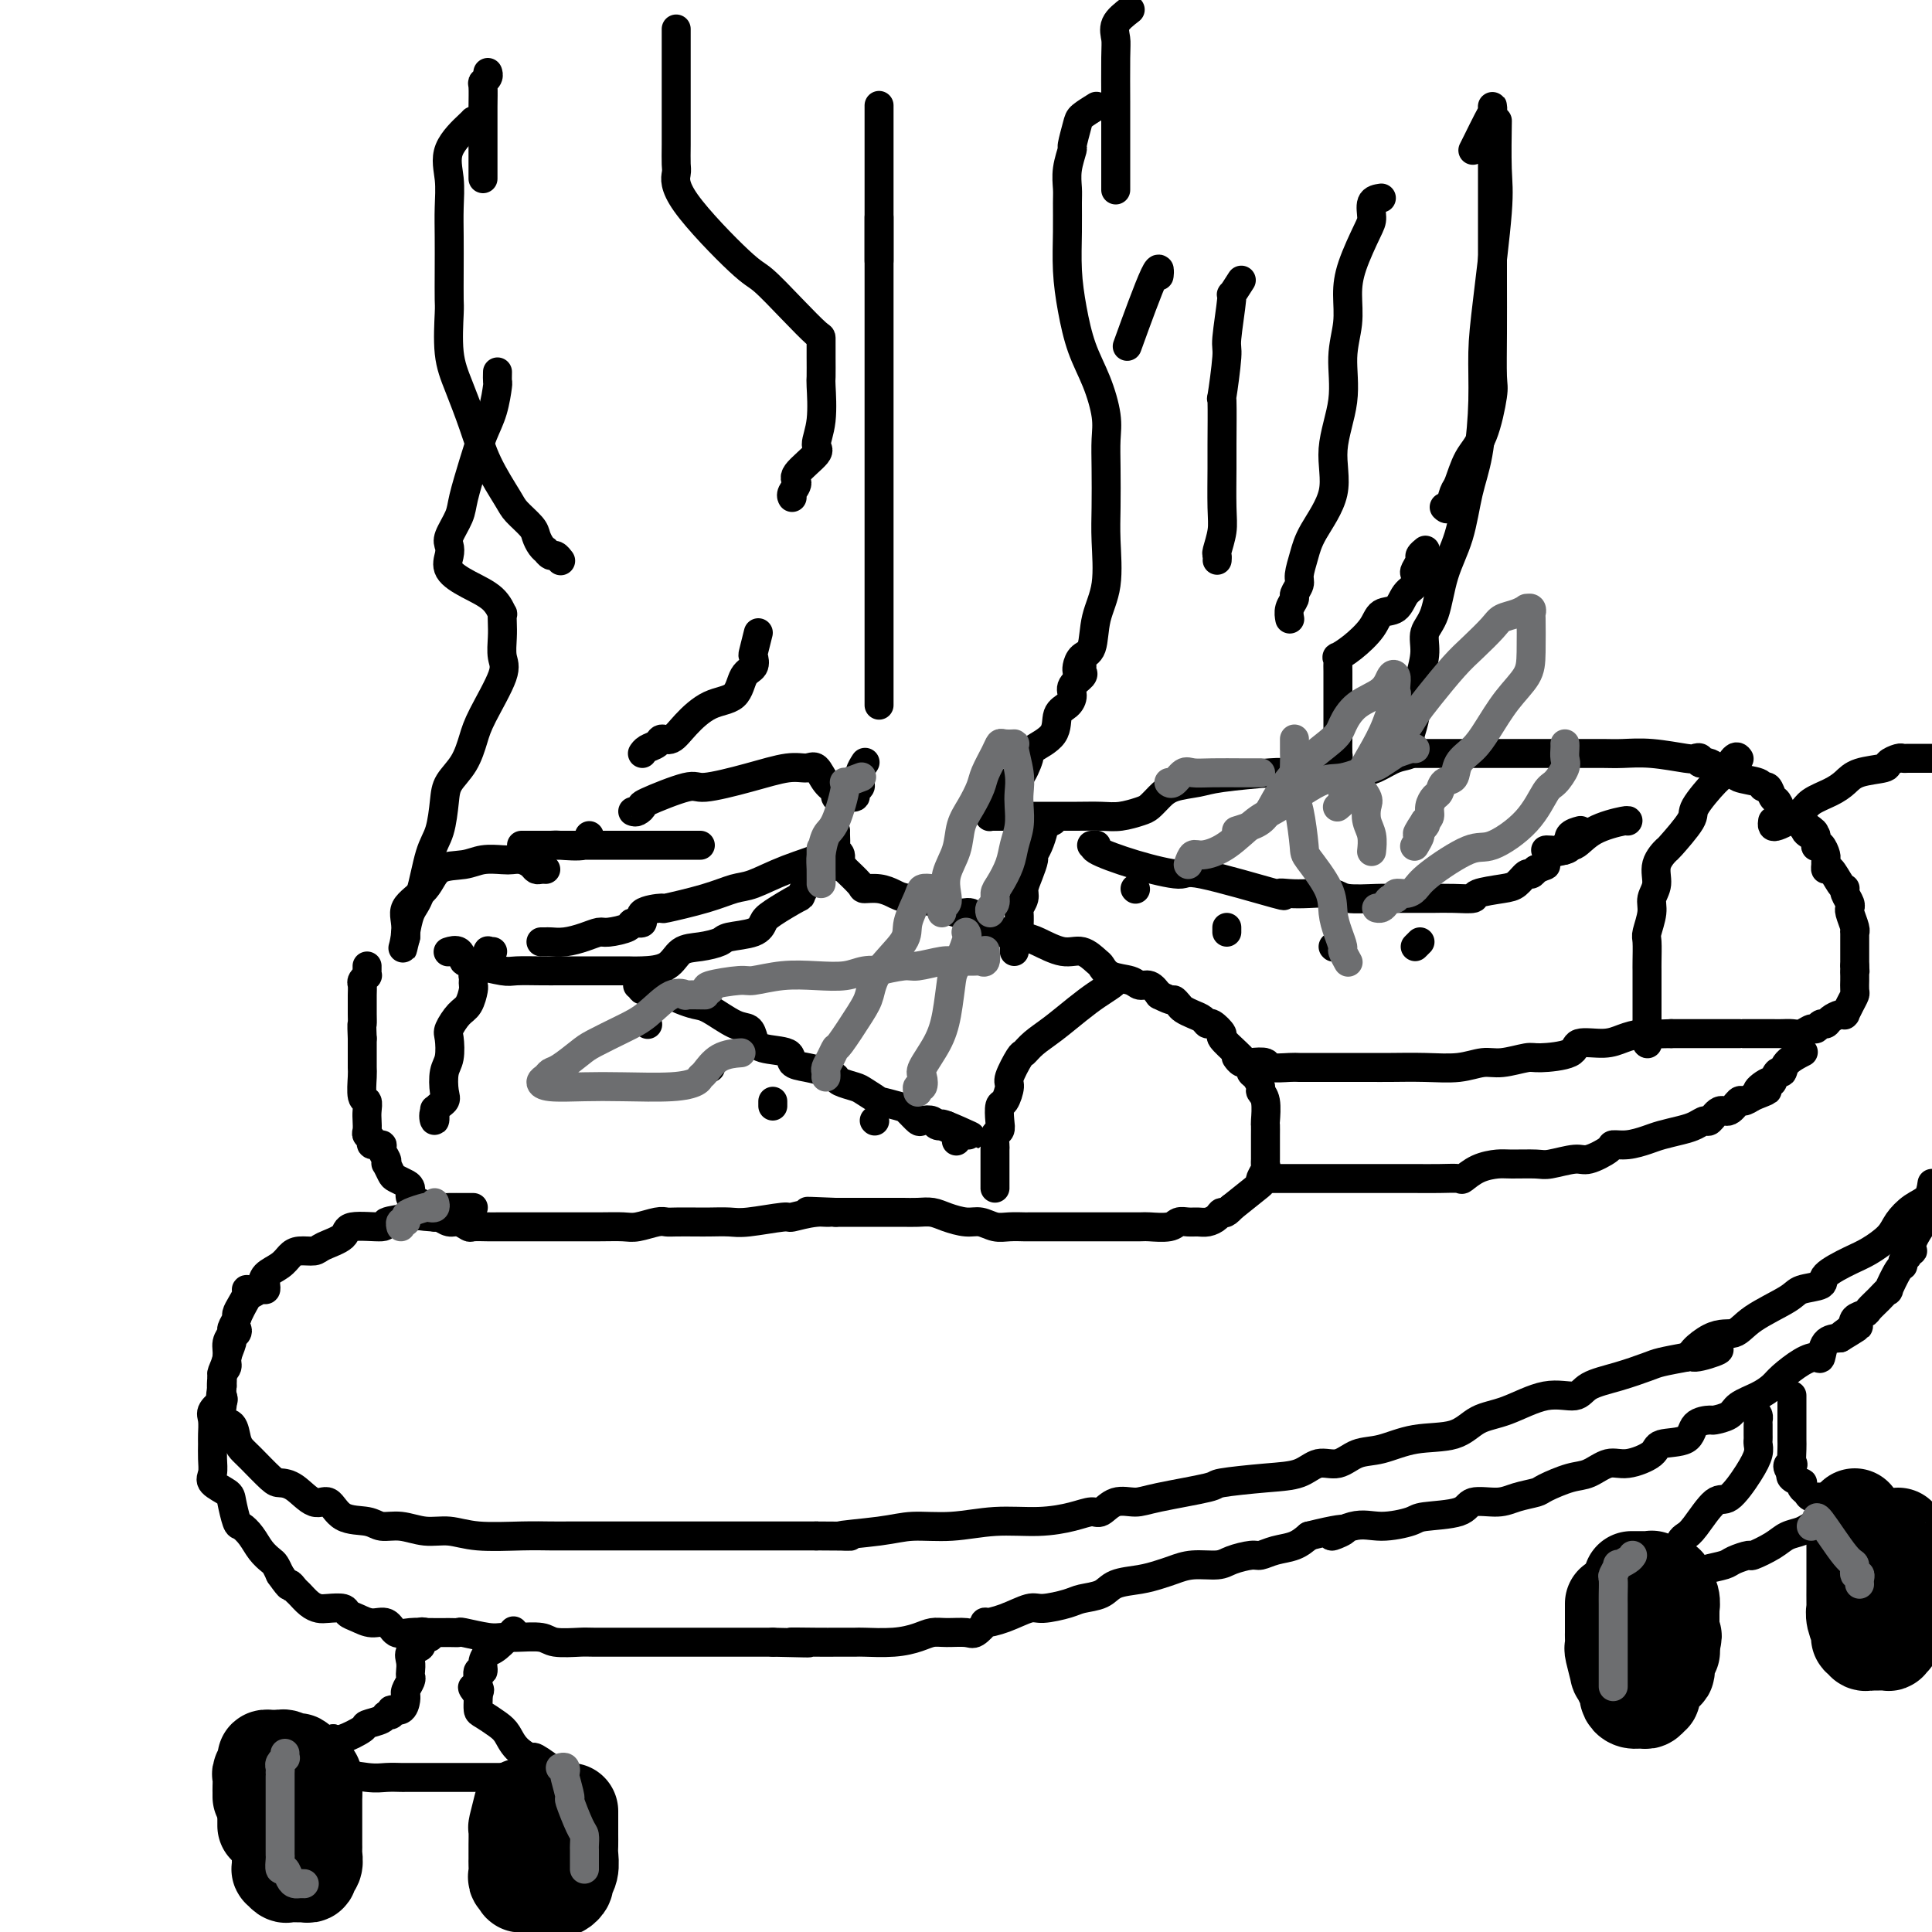 <svg viewBox='0 0 400 400' version='1.1' xmlns='http://www.w3.org/2000/svg' xmlns:xlink='http://www.w3.org/1999/xlink'><g fill='none' stroke='rgb(0,0,0)' stroke-width='6' stroke-linecap='round' stroke-linejoin='round'><path d='M98,25c0.030,-0.000 0.061,-0.001 -1,1c-1.061,1.001 -3.212,3.003 -4,5c-0.788,1.997 -0.211,3.989 0,6c0.211,2.011 0.057,4.042 0,6c-0.057,1.958 -0.017,3.842 0,6c0.017,2.158 0.010,4.591 0,7c-0.010,2.409 -0.021,4.795 0,6c0.021,1.205 0.076,1.229 0,3c-0.076,1.771 -0.283,5.290 0,8c0.283,2.710 1.058,4.612 2,7c0.942,2.388 2.053,5.262 3,8c0.947,2.738 1.731,5.338 3,8c1.269,2.662 3.022,5.385 4,7c0.978,1.615 1.180,2.121 2,3c0.820,0.879 2.257,2.129 3,3c0.743,0.871 0.790,1.362 1,2c0.210,0.638 0.581,1.424 1,2c0.419,0.576 0.887,0.943 1,1c0.113,0.057 -0.127,-0.195 0,0c0.127,0.195 0.623,0.837 1,1c0.377,0.163 0.637,-0.152 1,0c0.363,0.152 0.828,0.772 1,1c0.172,0.228 0.049,0.065 0,0c-0.049,-0.065 -0.025,-0.033 0,0'/><path d='M103,77c-0.017,0.853 -0.035,1.705 0,2c0.035,0.295 0.121,0.032 0,1c-0.121,0.968 -0.451,3.167 -1,5c-0.549,1.833 -1.317,3.299 -2,5c-0.683,1.701 -1.279,3.635 -2,6c-0.721,2.365 -1.565,5.161 -2,7c-0.435,1.839 -0.459,2.722 -1,4c-0.541,1.278 -1.598,2.950 -2,4c-0.402,1.050 -0.147,1.477 0,2c0.147,0.523 0.187,1.143 0,2c-0.187,0.857 -0.600,1.951 0,3c0.600,1.049 2.213,2.052 4,3c1.787,0.948 3.747,1.841 5,3c1.253,1.159 1.799,2.582 2,3c0.201,0.418 0.057,-0.171 0,0c-0.057,0.171 -0.029,1.102 0,2c0.029,0.898 0.058,1.765 0,3c-0.058,1.235 -0.202,2.840 0,4c0.202,1.160 0.751,1.875 0,4c-0.751,2.125 -2.803,5.661 -4,8c-1.197,2.339 -1.538,3.480 -2,5c-0.462,1.520 -1.044,3.420 -2,5c-0.956,1.580 -2.286,2.839 -3,4c-0.714,1.161 -0.811,2.223 -1,4c-0.189,1.777 -0.471,4.267 -1,6c-0.529,1.733 -1.305,2.709 -2,5c-0.695,2.291 -1.311,5.899 -2,8c-0.689,2.101 -1.453,2.697 -2,4c-0.547,1.303 -0.878,3.312 -1,4c-0.122,0.688 -0.035,0.054 0,0c0.035,-0.054 0.017,0.473 0,1'/><path d='M84,194c-1.335,4.979 -0.174,1.426 0,-1c0.174,-2.426 -0.639,-3.726 0,-5c0.639,-1.274 2.731,-2.524 4,-4c1.269,-1.476 1.715,-3.180 3,-4c1.285,-0.820 3.408,-0.756 5,-1c1.592,-0.244 2.654,-0.795 4,-1c1.346,-0.205 2.977,-0.065 4,0c1.023,0.065 1.440,0.056 2,0c0.560,-0.056 1.264,-0.159 2,0c0.736,0.159 1.504,0.578 2,1c0.496,0.422 0.721,0.845 1,1c0.279,0.155 0.614,0.042 1,0c0.386,-0.042 0.825,-0.012 1,0c0.175,0.012 0.088,0.006 0,0'/><path d='M131,168c0.279,0.108 0.559,0.216 1,0c0.441,-0.216 1.045,-0.757 1,-1c-0.045,-0.243 -0.739,-0.188 1,-1c1.739,-0.812 5.912,-2.490 8,-3c2.088,-0.510 2.093,0.148 4,0c1.907,-0.148 5.718,-1.102 9,-2c3.282,-0.898 6.036,-1.740 8,-2c1.964,-0.260 3.138,0.064 4,0c0.862,-0.064 1.411,-0.514 2,0c0.589,0.514 1.217,1.994 2,3c0.783,1.006 1.720,1.538 2,2c0.280,0.462 -0.098,0.853 0,1c0.098,0.147 0.671,0.050 1,0c0.329,-0.050 0.414,-0.054 1,0c0.586,0.054 1.673,0.167 2,0c0.327,-0.167 -0.105,-0.612 0,-1c0.105,-0.388 0.746,-0.717 1,-1c0.254,-0.283 0.120,-0.519 0,-1c-0.120,-0.481 -0.224,-1.206 0,-2c0.224,-0.794 0.778,-1.655 1,-2c0.222,-0.345 0.111,-0.172 0,0'/><path d='M182,146c0.000,-1.046 0.000,-2.092 0,-3c0.000,-0.908 0.000,-1.678 0,-4c0.000,-2.322 0.000,-6.196 0,-8c0.000,-1.804 0.000,-1.537 0,-4c0.000,-2.463 -0.000,-7.656 0,-12c0.000,-4.344 0.000,-7.839 0,-12c0.000,-4.161 0.000,-8.988 0,-14c0.000,-5.012 0.000,-10.208 0,-15c0.000,-4.792 0.000,-9.180 0,-13c0.000,-3.820 0.000,-7.071 0,-10c0.000,-2.929 0.000,-5.536 0,-6c-0.000,-0.464 0.000,1.213 0,2c0.000,0.787 0.000,0.682 0,1c0.000,0.318 0.000,1.058 0,4c0.000,2.942 0.000,8.086 0,13c0.000,4.914 -0.000,9.598 0,14c0.000,4.402 0.000,8.521 0,12c0.000,3.479 -0.000,6.318 0,9c0.000,2.682 0.000,5.206 0,6c0.000,0.794 -0.000,-0.143 0,-1c0.000,-0.857 0.000,-1.635 0,-2c0.000,-0.365 -0.000,-0.316 0,-2c0.000,-1.684 0.000,-5.101 0,-9c0.000,-3.899 -0.000,-8.281 0,-13c0.000,-4.719 0.000,-9.777 0,-14c-0.000,-4.223 0.000,-7.612 0,-11'/><path d='M182,54c0.000,-10.046 0.000,-9.162 0,-11c0.000,-1.838 0.000,-6.400 0,-10c0.000,-3.600 0.000,-6.238 0,-8c0.000,-1.762 -0.000,-2.646 0,-3c0.000,-0.354 0.000,-0.177 0,0'/><path d='M140,6c-0.000,0.320 -0.000,0.641 0,1c0.000,0.359 0.000,0.758 0,1c-0.000,0.242 -0.000,0.328 0,2c0.000,1.672 0.000,4.929 0,7c-0.000,2.071 -0.000,2.957 0,4c0.000,1.043 0.001,2.242 0,3c-0.001,0.758 -0.003,1.076 0,2c0.003,0.924 0.010,2.454 0,4c-0.010,1.546 -0.038,3.107 0,4c0.038,0.893 0.144,1.119 0,2c-0.144,0.881 -0.536,2.419 2,6c2.536,3.581 8.000,9.207 11,12c3.000,2.793 3.536,2.755 5,4c1.464,1.245 3.856,3.773 6,6c2.144,2.227 4.039,4.152 5,5c0.961,0.848 0.989,0.617 1,1c0.011,0.383 0.004,1.378 0,2c-0.004,0.622 -0.006,0.871 0,2c0.006,1.129 0.020,3.140 0,4c-0.020,0.860 -0.073,0.570 0,2c0.073,1.430 0.273,4.581 0,7c-0.273,2.419 -1.019,4.105 -1,5c0.019,0.895 0.804,1.000 0,2c-0.804,1.000 -3.196,2.895 -4,4c-0.804,1.105 -0.020,1.420 0,2c0.020,0.580 -0.725,1.425 -1,2c-0.275,0.575 -0.078,0.878 0,1c0.078,0.122 0.039,0.061 0,0'/><path d='M100,37c0.000,-0.314 0.000,-0.628 0,-1c-0.000,-0.372 -0.000,-0.801 0,-1c0.000,-0.199 0.000,-0.169 0,-1c-0.000,-0.831 -0.001,-2.523 0,-4c0.001,-1.477 0.004,-2.738 0,-4c-0.004,-1.262 -0.015,-2.524 0,-4c0.015,-1.476 0.057,-3.166 0,-4c-0.057,-0.834 -0.211,-0.811 0,-1c0.211,-0.189 0.788,-0.589 1,-1c0.212,-0.411 0.061,-0.832 0,-1c-0.061,-0.168 -0.030,-0.084 0,0'/><path d='M93,197c-0.202,0.063 -0.404,0.126 0,0c0.404,-0.126 1.414,-0.441 2,0c0.586,0.441 0.748,1.639 1,2c0.252,0.361 0.593,-0.113 1,0c0.407,0.113 0.881,0.815 1,1c0.119,0.185 -0.118,-0.147 1,0c1.118,0.147 3.591,0.771 5,1c1.409,0.229 1.752,0.061 3,0c1.248,-0.061 3.399,-0.016 5,0c1.601,0.016 2.650,0.004 4,0c1.350,-0.004 3.001,-0.001 4,0c0.999,0.001 1.346,0.001 2,0c0.654,-0.001 1.614,-0.001 3,0c1.386,0.001 3.199,0.004 4,0c0.801,-0.004 0.590,-0.014 1,0c0.410,0.014 1.441,0.053 3,0c1.559,-0.053 3.646,-0.200 5,-1c1.354,-0.800 1.973,-2.255 3,-3c1.027,-0.745 2.460,-0.780 4,-1c1.540,-0.220 3.186,-0.624 4,-1c0.814,-0.376 0.797,-0.725 2,-1c1.203,-0.275 3.627,-0.476 5,-1c1.373,-0.524 1.696,-1.369 2,-2c0.304,-0.631 0.590,-1.047 2,-2c1.410,-0.953 3.943,-2.444 5,-3c1.057,-0.556 0.638,-0.177 1,-1c0.362,-0.823 1.506,-2.848 3,-4c1.494,-1.152 3.339,-1.433 4,-2c0.661,-0.567 0.140,-1.422 0,-2c-0.140,-0.578 0.103,-0.879 0,-1c-0.103,-0.121 -0.551,-0.060 -1,0'/><path d='M172,176c0.003,-0.374 0.512,0.193 -1,1c-1.512,0.807 -5.045,1.856 -8,3c-2.955,1.144 -5.334,2.383 -7,3c-1.666,0.617 -2.620,0.612 -4,1c-1.380,0.388 -3.187,1.169 -6,2c-2.813,0.831 -6.632,1.710 -8,2c-1.368,0.290 -0.286,-0.011 -1,0c-0.714,0.011 -3.224,0.333 -4,1c-0.776,0.667 0.183,1.681 0,2c-0.183,0.319 -1.507,-0.055 -2,0c-0.493,0.055 -0.155,0.540 -1,1c-0.845,0.460 -2.874,0.894 -4,1c-1.126,0.106 -1.348,-0.115 -2,0c-0.652,0.115 -1.734,0.567 -3,1c-1.266,0.433 -2.718,0.848 -4,1c-1.282,0.152 -2.395,0.041 -3,0c-0.605,-0.041 -0.701,-0.011 -1,0c-0.299,0.011 -0.800,0.003 -1,0c-0.200,-0.003 -0.100,-0.002 0,0'/><path d='M102,197c-0.447,0.047 -0.894,0.093 -1,0c-0.106,-0.093 0.129,-0.327 0,0c-0.129,0.327 -0.623,1.215 -1,2c-0.377,0.785 -0.637,1.468 -1,2c-0.363,0.532 -0.829,0.914 -1,1c-0.171,0.086 -0.048,-0.125 0,0c0.048,0.125 0.021,0.584 0,1c-0.021,0.416 -0.038,0.787 0,1c0.038,0.213 0.129,0.268 0,1c-0.129,0.732 -0.478,2.143 -1,3c-0.522,0.857 -1.215,1.162 -2,2c-0.785,0.838 -1.661,2.210 -2,3c-0.339,0.790 -0.141,0.999 0,2c0.141,1.001 0.226,2.795 0,4c-0.226,1.205 -0.765,1.821 -1,3c-0.235,1.179 -0.168,2.921 0,4c0.168,1.079 0.437,1.493 0,2c-0.437,0.507 -1.581,1.105 -2,2c-0.419,0.895 -0.113,2.087 0,2c0.113,-0.087 0.032,-1.453 0,-2c-0.032,-0.547 -0.016,-0.273 0,0'/><path d='M173,172c-0.009,0.222 -0.018,0.444 0,1c0.018,0.556 0.062,1.446 0,2c-0.062,0.554 -0.230,0.773 0,1c0.230,0.227 0.857,0.463 1,1c0.143,0.537 -0.199,1.373 0,2c0.199,0.627 0.938,1.043 1,1c0.062,-0.043 -0.552,-0.544 0,0c0.552,0.544 2.269,2.135 3,3c0.731,0.865 0.474,1.004 1,1c0.526,-0.004 1.834,-0.151 3,0c1.166,0.151 2.189,0.599 3,1c0.811,0.401 1.410,0.755 3,1c1.590,0.245 4.170,0.380 6,1c1.830,0.620 2.910,1.725 4,2c1.090,0.275 2.191,-0.280 3,0c0.809,0.280 1.327,1.395 2,2c0.673,0.605 1.500,0.701 2,1c0.500,0.299 0.673,0.800 1,1c0.327,0.200 0.807,0.100 1,0c0.193,-0.100 0.099,-0.200 1,0c0.901,0.200 2.798,0.702 4,1c1.202,0.298 1.708,0.393 3,1c1.292,0.607 3.369,1.725 5,2c1.631,0.275 2.815,-0.291 4,0c1.185,0.291 2.372,1.441 3,2c0.628,0.559 0.696,0.526 1,1c0.304,0.474 0.844,1.453 2,2c1.156,0.547 2.928,0.662 4,1c1.072,0.338 1.442,0.899 2,1c0.558,0.101 1.302,-0.257 2,0c0.698,0.257 1.349,1.128 2,2'/><path d='M240,206c3.104,1.571 2.863,0.998 3,1c0.137,0.002 0.653,0.579 1,1c0.347,0.421 0.525,0.685 1,1c0.475,0.315 1.246,0.680 2,1c0.754,0.320 1.492,0.594 2,1c0.508,0.406 0.787,0.942 1,1c0.213,0.058 0.358,-0.362 1,0c0.642,0.362 1.779,1.508 2,2c0.221,0.492 -0.474,0.331 0,1c0.474,0.669 2.117,2.168 3,3c0.883,0.832 1.006,0.997 1,1c-0.006,0.003 -0.143,-0.155 0,0c0.143,0.155 0.564,0.623 1,1c0.436,0.377 0.886,0.664 1,1c0.114,0.336 -0.109,0.721 0,1c0.109,0.279 0.551,0.454 1,1c0.449,0.546 0.905,1.465 1,2c0.095,0.535 -0.171,0.685 0,1c0.171,0.315 0.778,0.793 1,2c0.222,1.207 0.060,3.143 0,4c-0.060,0.857 -0.016,0.636 0,1c0.016,0.364 0.005,1.315 0,2c-0.005,0.685 -0.005,1.104 0,2c0.005,0.896 0.015,2.268 0,3c-0.015,0.732 -0.055,0.823 0,1c0.055,0.177 0.207,0.441 0,1c-0.207,0.559 -0.771,1.415 -1,2c-0.229,0.585 -0.123,0.899 0,1c0.123,0.101 0.264,-0.011 -1,1c-1.264,1.011 -3.933,3.146 -5,4c-1.067,0.854 -0.534,0.427 0,0'/><path d='M255,250c-1.501,1.729 -1.753,1.052 -2,1c-0.247,-0.052 -0.489,0.521 -1,1c-0.511,0.479 -1.289,0.864 -2,1c-0.711,0.136 -1.353,0.022 -2,0c-0.647,-0.022 -1.297,0.047 -2,0c-0.703,-0.047 -1.459,-0.209 -2,0c-0.541,0.209 -0.866,0.788 -2,1c-1.134,0.212 -3.076,0.057 -4,0c-0.924,-0.057 -0.829,-0.015 -2,0c-1.171,0.015 -3.609,0.004 -5,0c-1.391,-0.004 -1.734,-0.001 -3,0c-1.266,0.001 -3.454,0.000 -5,0c-1.546,-0.000 -2.450,-0.000 -3,0c-0.550,0.000 -0.748,0.000 -1,0c-0.252,-0.000 -0.560,-0.000 -1,0c-0.440,0.000 -1.013,0.001 -2,0c-0.987,-0.001 -2.389,-0.004 -3,0c-0.611,0.004 -0.431,0.016 -1,0c-0.569,-0.016 -1.888,-0.060 -3,0c-1.112,0.060 -2.016,0.222 -3,0c-0.984,-0.222 -2.048,-0.830 -3,-1c-0.952,-0.170 -1.792,0.098 -3,0c-1.208,-0.098 -2.784,-0.562 -4,-1c-1.216,-0.438 -2.070,-0.849 -3,-1c-0.930,-0.151 -1.935,-0.040 -3,0c-1.065,0.040 -2.191,0.011 -3,0c-0.809,-0.011 -1.300,-0.003 -2,0c-0.700,0.003 -1.610,0.001 -3,0c-1.390,-0.001 -3.259,-0.000 -4,0c-0.741,0.000 -0.355,0.000 -1,0c-0.645,-0.000 -2.323,-0.000 -4,0'/><path d='M173,251c-10.467,-0.447 -4.134,-0.063 -2,0c2.134,0.063 0.070,-0.193 -2,0c-2.070,0.193 -4.147,0.836 -5,1c-0.853,0.164 -0.481,-0.152 -2,0c-1.519,0.152 -4.928,0.773 -7,1c-2.072,0.227 -2.807,0.061 -4,0c-1.193,-0.061 -2.846,-0.017 -4,0c-1.154,0.017 -1.811,0.008 -3,0c-1.189,-0.008 -2.911,-0.016 -4,0c-1.089,0.016 -1.545,0.057 -2,0c-0.455,-0.057 -0.910,-0.211 -2,0c-1.090,0.211 -2.816,0.789 -4,1c-1.184,0.211 -1.828,0.057 -3,0c-1.172,-0.057 -2.874,-0.015 -5,0c-2.126,0.015 -4.678,0.004 -6,0c-1.322,-0.004 -1.414,-0.001 -2,0c-0.586,0.001 -1.667,0.000 -3,0c-1.333,-0.000 -2.920,-0.000 -4,0c-1.080,0.000 -1.653,0.000 -2,0c-0.347,-0.000 -0.468,-0.000 -1,0c-0.532,0.000 -1.476,0.001 -2,0c-0.524,-0.001 -0.630,-0.004 -1,0c-0.370,0.004 -1.005,0.016 -2,0c-0.995,-0.016 -2.350,-0.061 -3,0c-0.650,0.061 -0.594,0.226 -1,0c-0.406,-0.226 -1.274,-0.844 -2,-1c-0.726,-0.156 -1.311,0.150 -2,0c-0.689,-0.150 -1.483,-0.757 -2,-1c-0.517,-0.243 -0.759,-0.121 -1,0'/><path d='M90,252c-6.738,-0.471 -2.584,-0.650 -1,-1c1.584,-0.350 0.597,-0.871 0,-1c-0.597,-0.129 -0.805,0.133 -1,0c-0.195,-0.133 -0.376,-0.662 -1,-1c-0.624,-0.338 -1.691,-0.486 -2,-1c-0.309,-0.514 0.139,-1.393 0,-2c-0.139,-0.607 -0.864,-0.941 -1,-1c-0.136,-0.059 0.317,0.156 0,0c-0.317,-0.156 -1.404,-0.685 -2,-1c-0.596,-0.315 -0.700,-0.417 -1,-1c-0.300,-0.583 -0.796,-1.649 -1,-2c-0.204,-0.351 -0.115,0.012 0,0c0.115,-0.012 0.256,-0.398 0,-1c-0.256,-0.602 -0.910,-1.418 -1,-2c-0.090,-0.582 0.382,-0.929 0,-1c-0.382,-0.071 -1.619,0.132 -2,0c-0.381,-0.132 0.094,-0.601 0,-1c-0.094,-0.399 -0.756,-0.727 -1,-1c-0.244,-0.273 -0.069,-0.490 0,-1c0.069,-0.510 0.033,-1.313 0,-2c-0.033,-0.687 -0.061,-1.257 0,-2c0.061,-0.743 0.213,-1.658 0,-2c-0.213,-0.342 -0.789,-0.111 -1,-1c-0.211,-0.889 -0.057,-2.898 0,-4c0.057,-1.102 0.015,-1.297 0,-2c-0.015,-0.703 -0.004,-1.915 0,-3c0.004,-1.085 0.002,-2.042 0,-3'/><path d='M75,215c-0.155,-3.678 -0.041,-2.873 0,-3c0.041,-0.127 0.010,-1.185 0,-2c-0.010,-0.815 0.001,-1.385 0,-2c-0.001,-0.615 -0.014,-1.274 0,-2c0.014,-0.726 0.056,-1.518 0,-2c-0.056,-0.482 -0.211,-0.655 0,-1c0.211,-0.345 0.789,-0.863 1,-1c0.211,-0.137 0.057,0.107 0,0c-0.057,-0.107 -0.015,-0.565 0,-1c0.015,-0.435 0.004,-0.848 0,-1c-0.004,-0.152 -0.001,-0.043 0,0c0.001,0.043 0.001,0.022 0,0'/><path d='M231,203c-0.171,0.260 -0.342,0.520 -1,1c-0.658,0.480 -1.801,1.180 -3,2c-1.199,0.820 -2.452,1.761 -4,3c-1.548,1.239 -3.389,2.777 -5,4c-1.611,1.223 -2.991,2.132 -4,3c-1.009,0.868 -1.646,1.693 -2,2c-0.354,0.307 -0.424,0.094 -1,1c-0.576,0.906 -1.657,2.932 -2,4c-0.343,1.068 0.053,1.179 0,2c-0.053,0.821 -0.554,2.351 -1,3c-0.446,0.649 -0.838,0.415 -1,1c-0.162,0.585 -0.096,1.987 0,3c0.096,1.013 0.222,1.637 0,2c-0.222,0.363 -0.792,0.464 -1,1c-0.208,0.536 -0.056,1.505 0,2c0.056,0.495 0.015,0.514 0,1c-0.015,0.486 -0.004,1.439 0,2c0.004,0.561 0.001,0.729 0,1c-0.001,0.271 -0.000,0.646 0,1c0.000,0.354 0.000,0.687 0,1c-0.000,0.313 -0.000,0.606 0,1c0.000,0.394 0.000,0.889 0,1c-0.000,0.111 -0.000,-0.162 0,0c0.000,0.162 0.000,0.761 0,1c-0.000,0.239 -0.000,0.120 0,0'/><path d='M227,22c-1.187,0.739 -2.374,1.477 -3,2c-0.626,0.523 -0.689,0.829 -1,2c-0.311,1.171 -0.868,3.207 -1,4c-0.132,0.793 0.161,0.344 0,1c-0.161,0.656 -0.776,2.416 -1,4c-0.224,1.584 -0.058,2.990 0,4c0.058,1.010 0.006,1.622 0,3c-0.006,1.378 0.032,3.520 0,6c-0.032,2.480 -0.134,5.296 0,8c0.134,2.704 0.505,5.296 1,8c0.495,2.704 1.113,5.521 2,8c0.887,2.479 2.042,4.619 3,7c0.958,2.381 1.720,5.003 2,7c0.280,1.997 0.077,3.369 0,5c-0.077,1.631 -0.028,3.522 0,6c0.028,2.478 0.034,5.543 0,8c-0.034,2.457 -0.107,4.307 0,7c0.107,2.693 0.393,6.231 0,9c-0.393,2.769 -1.464,4.770 -2,7c-0.536,2.230 -0.536,4.689 -1,6c-0.464,1.311 -1.392,1.475 -2,2c-0.608,0.525 -0.894,1.411 -1,2c-0.106,0.589 -0.030,0.883 0,1c0.030,0.117 0.015,0.059 0,0'/><path d='M224,138c-0.062,0.358 -0.123,0.715 0,1c0.123,0.285 0.432,0.497 0,1c-0.432,0.503 -1.604,1.296 -2,2c-0.396,0.704 -0.015,1.320 0,2c0.015,0.680 -0.334,1.426 -1,2c-0.666,0.574 -1.649,0.978 -2,2c-0.351,1.022 -0.072,2.662 -1,4c-0.928,1.338 -3.064,2.373 -4,3c-0.936,0.627 -0.671,0.847 -1,2c-0.329,1.153 -1.250,3.240 -2,4c-0.750,0.760 -1.329,0.193 -2,1c-0.671,0.807 -1.434,2.987 -2,4c-0.566,1.013 -0.935,0.859 -1,1c-0.065,0.141 0.175,0.576 0,1c-0.175,0.424 -0.764,0.835 -1,1c-0.236,0.165 -0.118,0.082 0,0'/><path d='M205,169c0.203,-0.000 0.405,-0.000 1,0c0.595,0.000 1.582,0.000 2,0c0.418,-0.000 0.268,-0.000 1,0c0.732,0.000 2.348,0.001 4,0c1.652,-0.001 3.342,-0.003 5,0c1.658,0.003 3.284,0.013 5,0c1.716,-0.013 3.523,-0.048 5,0c1.477,0.048 2.623,0.178 4,0c1.377,-0.178 2.984,-0.664 4,-1c1.016,-0.336 1.441,-0.524 2,-1c0.559,-0.476 1.253,-1.242 2,-2c0.747,-0.758 1.547,-1.510 3,-2c1.453,-0.490 3.558,-0.720 5,-1c1.442,-0.280 2.221,-0.611 5,-1c2.779,-0.389 7.557,-0.836 10,-1c2.443,-0.164 2.549,-0.046 4,0c1.451,0.046 4.245,0.021 6,0c1.755,-0.021 2.470,-0.036 3,0c0.530,0.036 0.873,0.125 1,0c0.127,-0.125 0.036,-0.464 0,-1c-0.036,-0.536 -0.018,-1.268 0,-2'/><path d='M277,157c0.155,-0.506 0.041,-0.271 0,-1c-0.041,-0.729 -0.011,-2.421 0,-3c0.011,-0.579 0.003,-0.046 0,-1c-0.003,-0.954 -0.001,-3.397 0,-5c0.001,-1.603 0.001,-2.367 0,-3c-0.001,-0.633 -0.002,-1.135 0,-2c0.002,-0.865 0.008,-2.092 0,-3c-0.008,-0.908 -0.031,-1.495 0,-2c0.031,-0.505 0.114,-0.927 0,-1c-0.114,-0.073 -0.427,0.204 0,0c0.427,-0.204 1.594,-0.887 3,-2c1.406,-1.113 3.049,-2.654 4,-4c0.951,-1.346 1.208,-2.497 2,-3c0.792,-0.503 2.120,-0.357 3,-1c0.880,-0.643 1.312,-2.074 2,-3c0.688,-0.926 1.633,-1.347 2,-2c0.367,-0.653 0.154,-1.538 0,-2c-0.154,-0.462 -0.251,-0.502 0,-1c0.251,-0.498 0.851,-1.453 1,-2c0.149,-0.547 -0.152,-0.686 0,-1c0.152,-0.314 0.758,-0.804 1,-1c0.242,-0.196 0.121,-0.098 0,0'/><path d='M299,105c0.329,0.313 0.658,0.626 1,0c0.342,-0.626 0.698,-2.192 1,-3c0.302,-0.808 0.550,-0.858 1,-2c0.450,-1.142 1.101,-3.375 2,-5c0.899,-1.625 2.045,-2.642 3,-5c0.955,-2.358 1.720,-6.059 2,-8c0.280,-1.941 0.075,-2.123 0,-4c-0.075,-1.877 -0.020,-5.449 0,-9c0.020,-3.551 0.005,-7.082 0,-11c-0.005,-3.918 -0.001,-8.224 0,-12c0.001,-3.776 -0.002,-7.022 0,-11c0.002,-3.978 0.008,-8.689 0,-11c-0.008,-2.311 -0.030,-2.223 0,-2c0.030,0.223 0.113,0.582 0,1c-0.113,0.418 -0.422,0.896 -1,2c-0.578,1.104 -1.425,2.836 -2,4c-0.575,1.164 -0.879,1.761 -1,2c-0.121,0.239 -0.061,0.119 0,0'/><path d='M286,41c-0.854,0.127 -1.707,0.255 -2,1c-0.293,0.745 -0.025,2.108 0,3c0.025,0.892 -0.194,1.312 -1,3c-0.806,1.688 -2.200,4.642 -3,7c-0.800,2.358 -1.008,4.119 -1,6c0.008,1.881 0.230,3.882 0,6c-0.230,2.118 -0.912,4.351 -1,7c-0.088,2.649 0.419,5.712 0,9c-0.419,3.288 -1.762,6.800 -2,10c-0.238,3.200 0.631,6.089 0,9c-0.631,2.911 -2.762,5.845 -4,8c-1.238,2.155 -1.585,3.532 -2,5c-0.415,1.468 -0.900,3.026 -1,4c-0.100,0.974 0.183,1.365 0,2c-0.183,0.635 -0.834,1.516 -1,2c-0.166,0.484 0.151,0.573 0,1c-0.151,0.427 -0.772,1.192 -1,2c-0.228,0.808 -0.065,1.659 0,2c0.065,0.341 0.033,0.170 0,0'/><path d='M270,159c0.005,0.422 0.009,0.843 0,1c-0.009,0.157 -0.033,0.049 1,0c1.033,-0.049 3.121,-0.040 5,0c1.879,0.040 3.547,0.109 5,0c1.453,-0.109 2.691,-0.397 4,-1c1.309,-0.603 2.689,-1.521 4,-2c1.311,-0.479 2.551,-0.518 3,-1c0.449,-0.482 0.105,-1.405 0,-2c-0.105,-0.595 0.027,-0.860 0,-1c-0.027,-0.140 -0.213,-0.154 0,-1c0.213,-0.846 0.826,-2.523 1,-4c0.174,-1.477 -0.091,-2.754 0,-4c0.091,-1.246 0.537,-2.459 1,-4c0.463,-1.541 0.943,-3.409 1,-5c0.057,-1.591 -0.308,-2.906 0,-4c0.308,-1.094 1.290,-1.967 2,-4c0.710,-2.033 1.147,-5.225 2,-8c0.853,-2.775 2.123,-5.131 3,-8c0.877,-2.869 1.361,-6.250 2,-9c0.639,-2.750 1.433,-4.867 2,-8c0.567,-3.133 0.908,-7.280 1,-11c0.092,-3.720 -0.067,-7.012 0,-10c0.067,-2.988 0.358,-5.671 1,-11c0.642,-5.329 1.636,-13.305 2,-18c0.364,-4.695 0.098,-6.110 0,-9c-0.098,-2.890 -0.028,-7.254 0,-9c0.028,-1.746 0.014,-0.873 0,0'/><path d='M234,2c-1.268,0.979 -2.536,1.959 -3,3c-0.464,1.041 -0.124,2.145 0,3c0.124,0.855 0.033,1.461 0,4c-0.033,2.539 -0.009,7.011 0,9c0.009,1.989 0.002,1.497 0,2c-0.002,0.503 -0.001,2.002 0,3c0.001,0.998 0.000,1.494 0,3c-0.000,1.506 -0.000,4.021 0,6c0.000,1.979 0.000,3.423 0,4c-0.000,0.577 -0.000,0.289 0,0'/><path d='M157,131c-0.409,1.630 -0.817,3.260 -1,4c-0.183,0.740 -0.140,0.591 0,1c0.140,0.409 0.379,1.375 0,2c-0.379,0.625 -1.375,0.907 -2,2c-0.625,1.093 -0.878,2.996 -2,4c-1.122,1.004 -3.112,1.109 -5,2c-1.888,0.891 -3.675,2.567 -5,4c-1.325,1.433 -2.187,2.622 -3,3c-0.813,0.378 -1.577,-0.056 -2,0c-0.423,0.056 -0.505,0.603 -1,1c-0.495,0.397 -1.402,0.645 -2,1c-0.598,0.355 -0.885,0.816 -1,1c-0.115,0.184 -0.057,0.092 0,0'/><path d='M122,173c0.111,0.845 0.222,1.691 -1,2c-1.222,0.309 -3.776,0.083 -5,0c-1.224,-0.083 -1.117,-0.022 -2,0c-0.883,0.022 -2.754,0.006 -4,0c-1.246,-0.006 -1.866,-0.002 -2,0c-0.134,0.002 0.216,0.000 1,0c0.784,-0.000 2.000,-0.000 4,0c2.000,0.000 4.785,0.000 8,0c3.215,-0.000 6.862,-0.000 10,0c3.138,0.000 5.769,0.000 8,0c2.231,-0.000 4.062,-0.000 5,0c0.938,0.000 0.982,0.000 1,0c0.018,-0.000 0.009,-0.000 0,0'/><path d='M132,204c0.404,0.032 0.808,0.064 1,0c0.192,-0.064 0.172,-0.225 0,0c-0.172,0.225 -0.496,0.834 0,1c0.496,0.166 1.810,-0.112 3,0c1.190,0.112 2.254,0.615 3,1c0.746,0.385 1.173,0.652 2,1c0.827,0.348 2.053,0.779 3,1c0.947,0.221 1.615,0.234 3,1c1.385,0.766 3.486,2.284 5,3c1.514,0.716 2.442,0.629 3,1c0.558,0.371 0.746,1.198 1,2c0.254,0.802 0.575,1.577 2,2c1.425,0.423 3.955,0.495 5,1c1.045,0.505 0.607,1.445 1,2c0.393,0.555 1.618,0.726 3,1c1.382,0.274 2.921,0.649 4,1c1.079,0.351 1.699,0.676 2,1c0.301,0.324 0.283,0.646 1,1c0.717,0.354 2.167,0.739 3,1c0.833,0.261 1.048,0.397 2,1c0.952,0.603 2.640,1.672 3,2c0.360,0.328 -0.609,-0.083 0,0c0.609,0.083 2.797,0.662 4,1c1.203,0.338 1.421,0.434 2,1c0.579,0.566 1.520,1.602 2,2c0.480,0.398 0.500,0.158 1,0c0.500,-0.158 1.481,-0.235 2,0c0.519,0.235 0.577,0.781 1,1c0.423,0.219 1.212,0.109 2,0'/><path d='M196,233c9.856,4.417 2.497,0.960 0,0c-2.497,-0.960 -0.133,0.578 1,1c1.133,0.422 1.036,-0.271 1,0c-0.036,0.271 -0.010,1.506 0,2c0.010,0.494 0.005,0.247 0,0'/><path d='M218,170c-0.839,0.433 -1.679,0.865 -2,1c-0.321,0.135 -0.124,-0.029 0,0c0.124,0.029 0.174,0.251 0,1c-0.174,0.749 -0.573,2.025 -1,3c-0.427,0.975 -0.884,1.650 -1,2c-0.116,0.350 0.109,0.374 0,1c-0.109,0.626 -0.551,1.853 -1,3c-0.449,1.147 -0.905,2.213 -1,3c-0.095,0.787 0.170,1.296 0,2c-0.170,0.704 -0.777,1.604 -1,2c-0.223,0.396 -0.064,0.287 0,1c0.064,0.713 0.031,2.247 0,3c-0.031,0.753 -0.061,0.726 0,1c0.061,0.274 0.212,0.848 0,1c-0.212,0.152 -0.789,-0.117 -1,0c-0.211,0.117 -0.057,0.619 0,1c0.057,0.381 0.015,0.641 0,1c-0.015,0.359 -0.004,0.817 0,1c0.004,0.183 0.002,0.092 0,0'/><path d='M288,156c1.511,0.000 3.022,0.000 5,0c1.978,-0.000 4.423,-0.000 7,0c2.577,0.000 5.286,0.000 7,0c1.714,-0.000 2.434,-0.000 4,0c1.566,0.000 3.979,0.000 5,0c1.021,-0.000 0.650,-0.000 1,0c0.350,0.000 1.421,0.000 2,0c0.579,-0.000 0.665,-0.001 2,0c1.335,0.001 3.920,0.004 6,0c2.080,-0.004 3.656,-0.015 5,0c1.344,0.015 2.455,0.055 4,0c1.545,-0.055 3.523,-0.207 6,0c2.477,0.207 5.453,0.771 7,1c1.547,0.229 1.663,0.122 2,0c0.337,-0.122 0.893,-0.258 1,0c0.107,0.258 -0.234,0.909 0,1c0.234,0.091 1.044,-0.379 2,0c0.956,0.379 2.059,1.609 3,2c0.941,0.391 1.719,-0.055 2,0c0.281,0.055 0.064,0.610 1,1c0.936,0.390 3.024,0.614 4,1c0.976,0.386 0.839,0.933 1,1c0.161,0.067 0.621,-0.347 1,0c0.379,0.347 0.678,1.456 1,2c0.322,0.544 0.668,0.523 1,1c0.332,0.477 0.648,1.452 1,2c0.352,0.548 0.738,0.669 1,1c0.262,0.331 0.400,0.872 1,1c0.600,0.128 1.661,-0.158 2,0c0.339,0.158 -0.046,0.759 0,1c0.046,0.241 0.523,0.120 1,0'/><path d='M374,171c3.359,2.323 0.756,1.131 0,1c-0.756,-0.131 0.336,0.800 1,1c0.664,0.200 0.900,-0.332 1,0c0.100,0.332 0.065,1.528 0,2c-0.065,0.472 -0.161,0.220 0,0c0.161,-0.220 0.578,-0.408 1,0c0.422,0.408 0.847,1.413 1,2c0.153,0.587 0.033,0.756 0,1c-0.033,0.244 0.019,0.563 0,1c-0.019,0.437 -0.110,0.993 0,1c0.110,0.007 0.422,-0.535 1,0c0.578,0.535 1.422,2.145 2,3c0.578,0.855 0.891,0.954 1,1c0.109,0.046 0.015,0.041 0,0c-0.015,-0.041 0.049,-0.116 0,0c-0.049,0.116 -0.210,0.425 0,1c0.210,0.575 0.792,1.418 1,2c0.208,0.582 0.042,0.903 0,1c-0.042,0.097 0.041,-0.028 0,0c-0.041,0.028 -0.207,0.211 0,1c0.207,0.789 0.788,2.186 1,3c0.212,0.814 0.057,1.046 0,1c-0.057,-0.046 -0.015,-0.368 0,0c0.015,0.368 0.004,1.427 0,2c-0.004,0.573 -0.001,0.659 0,1c0.001,0.341 0.000,0.938 0,1c-0.000,0.062 -0.000,-0.411 0,0c0.000,0.411 0.000,1.705 0,3'/><path d='M384,200c0.155,2.185 0.042,1.148 0,1c-0.042,-0.148 -0.014,0.593 0,1c0.014,0.407 0.014,0.481 0,1c-0.014,0.519 -0.042,1.484 0,2c0.042,0.516 0.155,0.583 0,1c-0.155,0.417 -0.580,1.183 -1,2c-0.420,0.817 -0.837,1.686 -1,2c-0.163,0.314 -0.071,0.074 0,0c0.071,-0.074 0.121,0.018 0,0c-0.121,-0.018 -0.414,-0.144 -1,0c-0.586,0.144 -1.466,0.559 -2,1c-0.534,0.441 -0.724,0.906 -1,1c-0.276,0.094 -0.640,-0.185 -1,0c-0.360,0.185 -0.716,0.834 -1,1c-0.284,0.166 -0.498,-0.152 -1,0c-0.502,0.152 -1.294,0.773 -2,1c-0.706,0.227 -1.326,0.061 -2,0c-0.674,-0.061 -1.402,-0.016 -2,0c-0.598,0.016 -1.064,0.004 -2,0c-0.936,-0.004 -2.340,-0.001 -3,0c-0.660,0.001 -0.577,0.000 -1,0c-0.423,-0.000 -1.353,-0.000 -2,0c-0.647,0.000 -1.010,0.000 -1,0c0.010,-0.000 0.392,-0.000 0,0c-0.392,0.000 -1.557,0.000 -3,0c-1.443,-0.000 -3.163,-0.000 -4,0c-0.837,0.000 -0.791,0.000 -1,0c-0.209,-0.000 -0.675,-0.000 -1,0c-0.325,0.000 -0.511,0.000 -1,0c-0.489,-0.000 -1.283,-0.000 -2,0c-0.717,0.000 -1.359,0.000 -2,0'/><path d='M346,214c-5.192,0.166 -3.171,0.081 -3,0c0.171,-0.081 -1.508,-0.159 -3,0c-1.492,0.159 -2.799,0.554 -4,1c-1.201,0.446 -2.297,0.941 -4,1c-1.703,0.059 -4.013,-0.320 -5,0c-0.987,0.320 -0.650,1.339 -2,2c-1.350,0.661 -4.385,0.966 -6,1c-1.615,0.034 -1.808,-0.201 -3,0c-1.192,0.201 -3.383,0.838 -5,1c-1.617,0.162 -2.661,-0.153 -4,0c-1.339,0.153 -2.972,0.773 -5,1c-2.028,0.227 -4.452,0.061 -7,0c-2.548,-0.061 -5.220,-0.016 -7,0c-1.780,0.016 -2.669,0.004 -5,0c-2.331,-0.004 -6.102,-0.001 -8,0c-1.898,0.001 -1.921,0.001 -2,0c-0.079,-0.001 -0.215,-0.004 -1,0c-0.785,0.004 -2.220,0.015 -3,0c-0.780,-0.015 -0.905,-0.056 -2,0c-1.095,0.056 -3.159,0.207 -4,0c-0.841,-0.207 -0.460,-0.774 -1,-1c-0.540,-0.226 -2.001,-0.113 -3,0c-0.999,0.113 -1.536,0.226 -2,0c-0.464,-0.226 -0.856,-0.792 -1,-1c-0.144,-0.208 -0.041,-0.060 0,0c0.041,0.060 0.021,0.030 0,0'/><path d='M262,244c-0.130,-0.000 -0.260,-0.000 0,0c0.260,0.000 0.909,0.000 2,0c1.091,-0.000 2.625,-0.000 4,0c1.375,0.000 2.590,0.000 4,0c1.410,-0.000 3.016,-0.001 6,0c2.984,0.001 7.348,0.002 10,0c2.652,-0.002 3.594,-0.007 5,0c1.406,0.007 3.276,0.026 5,0c1.724,-0.026 3.302,-0.098 4,0c0.698,0.098 0.516,0.366 1,0c0.484,-0.366 1.635,-1.365 3,-2c1.365,-0.635 2.943,-0.906 4,-1c1.057,-0.094 1.593,-0.009 3,0c1.407,0.009 3.684,-0.057 5,0c1.316,0.057 1.671,0.235 3,0c1.329,-0.235 3.632,-0.885 5,-1c1.368,-0.115 1.801,0.306 3,0c1.199,-0.306 3.163,-1.339 4,-2c0.837,-0.661 0.549,-0.951 1,-1c0.451,-0.049 1.643,0.142 3,0c1.357,-0.142 2.878,-0.617 4,-1c1.122,-0.383 1.844,-0.675 3,-1c1.156,-0.325 2.747,-0.684 4,-1c1.253,-0.316 2.170,-0.590 3,-1c0.830,-0.410 1.574,-0.955 2,-1c0.426,-0.045 0.533,0.409 1,0c0.467,-0.409 1.294,-1.681 2,-2c0.706,-0.319 1.292,0.317 2,0c0.708,-0.317 1.537,-1.585 2,-2c0.463,-0.415 0.561,0.024 1,0c0.439,-0.024 1.220,-0.512 2,-1'/><path d='M363,227c5.378,-2.107 1.823,-0.875 1,-1c-0.823,-0.125 1.087,-1.608 2,-2c0.913,-0.392 0.830,0.308 1,0c0.170,-0.308 0.592,-1.624 1,-2c0.408,-0.376 0.800,0.188 1,0c0.200,-0.188 0.208,-1.128 1,-2c0.792,-0.872 2.369,-1.678 3,-2c0.631,-0.322 0.315,-0.161 0,0'/><path d='M360,157c0.060,0.085 0.120,0.169 0,0c-0.120,-0.169 -0.421,-0.593 -1,0c-0.579,0.593 -1.438,2.202 -2,3c-0.562,0.798 -0.828,0.786 -2,2c-1.172,1.214 -3.250,3.654 -4,5c-0.750,1.346 -0.172,1.599 -1,3c-0.828,1.401 -3.063,3.950 -4,5c-0.937,1.050 -0.576,0.600 -1,1c-0.424,0.400 -1.634,1.648 -2,3c-0.366,1.352 0.112,2.807 0,4c-0.112,1.193 -0.815,2.123 -1,3c-0.185,0.877 0.146,1.702 0,3c-0.146,1.298 -0.771,3.070 -1,4c-0.229,0.930 -0.061,1.019 0,2c0.061,0.981 0.016,2.854 0,4c-0.016,1.146 -0.004,1.564 0,2c0.004,0.436 0.001,0.890 0,2c-0.001,1.110 -0.000,2.875 0,4c0.000,1.125 0.000,1.611 0,2c-0.000,0.389 -0.000,0.682 0,1c0.000,0.318 0.000,0.662 0,1c-0.000,0.338 -0.000,0.669 0,1c0.000,0.331 0.000,0.663 0,1c-0.000,0.337 -0.000,0.678 0,1c0.000,0.322 0.000,0.625 0,1c-0.000,0.375 -0.000,0.821 0,1c0.000,0.179 0.000,0.089 0,0'/><path d='M341,216c0.000,0.000 0.100,0.100 0.1,0.1'/><path d='M226,175c0.594,-0.041 1.189,-0.082 1,0c-0.189,0.082 -1.161,0.286 0,1c1.161,0.714 4.456,1.939 8,3c3.544,1.061 7.336,1.959 9,2c1.664,0.041 1.199,-0.773 5,0c3.801,0.773 11.869,3.134 15,4c3.131,0.866 1.325,0.236 1,0c-0.325,-0.236 0.833,-0.077 2,0c1.167,0.077 2.345,0.073 4,0c1.655,-0.073 3.789,-0.216 5,0c1.211,0.216 1.499,0.790 3,1c1.501,0.210 4.213,0.056 6,0c1.787,-0.056 2.648,-0.015 4,0c1.352,0.015 3.196,0.004 4,0c0.804,-0.004 0.567,-0.000 1,0c0.433,0.000 1.537,-0.003 2,0c0.463,0.003 0.284,0.012 1,0c0.716,-0.012 2.327,-0.043 4,0c1.673,0.043 3.408,0.162 4,0c0.592,-0.162 0.043,-0.603 1,-1c0.957,-0.397 3.422,-0.750 5,-1c1.578,-0.250 2.268,-0.397 3,-1c0.732,-0.603 1.505,-1.662 2,-2c0.495,-0.338 0.713,0.046 1,0c0.287,-0.046 0.644,-0.523 1,-1'/><path d='M318,180c2.447,-1.047 2.065,-0.665 2,-1c-0.065,-0.335 0.186,-1.386 1,-2c0.814,-0.614 2.190,-0.792 3,-1c0.810,-0.208 1.052,-0.448 1,-1c-0.052,-0.552 -0.399,-1.418 0,-2c0.399,-0.582 1.542,-0.881 2,-1c0.458,-0.119 0.229,-0.060 0,0'/><path d='M257,58c-0.878,1.383 -1.756,2.766 -2,3c-0.244,0.234 0.145,-0.681 0,1c-0.145,1.681 -0.823,5.960 -1,8c-0.177,2.040 0.149,1.843 0,4c-0.149,2.157 -0.772,6.667 -1,8c-0.228,1.333 -0.060,-0.511 0,1c0.060,1.511 0.012,6.377 0,9c-0.012,2.623 0.011,3.003 0,5c-0.011,1.997 -0.055,5.611 0,8c0.055,2.389 0.211,3.555 0,5c-0.211,1.445 -0.789,3.171 -1,4c-0.211,0.829 -0.057,0.762 0,1c0.057,0.238 0.016,0.782 0,1c-0.016,0.218 -0.008,0.109 0,0'/><path d='M234,70c-0.536,1.480 -1.072,2.960 0,0c1.072,-2.960 3.751,-10.360 5,-13c1.249,-2.640 1.067,-0.518 1,0c-0.067,0.518 -0.019,-0.566 0,-1c0.019,-0.434 0.010,-0.217 0,0'/><path d='M98,250c-0.397,-0.001 -0.793,-0.001 -1,0c-0.207,0.001 -0.223,0.004 -1,0c-0.777,-0.004 -2.314,-0.016 -3,0c-0.686,0.016 -0.519,0.060 -1,0c-0.481,-0.060 -1.609,-0.224 -2,0c-0.391,0.224 -0.047,0.835 0,1c0.047,0.165 -0.205,-0.115 -1,0c-0.795,0.115 -2.132,0.625 -4,1c-1.868,0.375 -4.266,0.615 -5,1c-0.734,0.385 0.194,0.916 -1,1c-1.194,0.084 -4.512,-0.279 -6,0c-1.488,0.279 -1.147,1.201 -2,2c-0.853,0.799 -2.899,1.474 -4,2c-1.101,0.526 -1.259,0.903 -2,1c-0.741,0.097 -2.067,-0.087 -3,0c-0.933,0.087 -1.472,0.444 -2,1c-0.528,0.556 -1.046,1.311 -2,2c-0.954,0.689 -2.346,1.311 -3,2c-0.654,0.689 -0.570,1.444 -1,2c-0.430,0.556 -1.373,0.912 -2,1c-0.627,0.088 -0.937,-0.094 -1,0c-0.063,0.094 0.123,0.463 0,1c-0.123,0.537 -0.554,1.242 -1,2c-0.446,0.758 -0.908,1.567 -1,2c-0.092,0.433 0.187,0.489 0,1c-0.187,0.511 -0.838,1.479 -1,2c-0.162,0.521 0.167,0.597 0,1c-0.167,0.403 -0.829,1.133 -1,2c-0.171,0.867 0.150,1.872 0,3c-0.150,1.128 -0.771,2.381 -1,3c-0.229,0.619 -0.065,0.606 0,1c0.065,0.394 0.033,1.197 0,2'/><path d='M46,287c-0.627,3.009 -0.193,2.031 0,2c0.193,-0.031 0.145,0.884 0,2c-0.145,1.116 -0.389,2.432 0,3c0.389,0.568 1.410,0.387 2,1c0.590,0.613 0.748,2.021 1,3c0.252,0.979 0.597,1.531 1,2c0.403,0.469 0.863,0.856 2,2c1.137,1.144 2.951,3.046 4,4c1.049,0.954 1.331,0.960 2,1c0.669,0.040 1.723,0.115 3,1c1.277,0.885 2.778,2.581 4,3c1.222,0.419 2.167,-0.439 3,0c0.833,0.439 1.555,2.174 3,3c1.445,0.826 3.614,0.742 5,1c1.386,0.258 1.990,0.857 3,1c1.010,0.143 2.425,-0.172 4,0c1.575,0.172 3.310,0.831 5,1c1.690,0.169 3.335,-0.151 5,0c1.665,0.151 3.351,0.772 6,1c2.649,0.228 6.263,0.061 9,0c2.737,-0.061 4.599,-0.016 6,0c1.401,0.016 2.340,0.004 4,0c1.660,-0.004 4.039,-0.001 6,0c1.961,0.001 3.503,0.000 5,0c1.497,-0.000 2.950,-0.000 5,0c2.050,0.000 4.698,0.000 7,0c2.302,-0.000 4.258,-0.000 6,0c1.742,0.000 3.271,0.000 5,0c1.729,-0.000 3.658,-0.000 5,0c1.342,0.000 2.098,0.000 4,0c1.902,-0.000 4.951,-0.000 8,0'/><path d='M169,318c11.563,0.043 5.471,0.151 5,0c-0.471,-0.151 4.679,-0.562 8,-1c3.321,-0.438 4.814,-0.905 7,-1c2.186,-0.095 5.065,0.180 8,0c2.935,-0.180 5.927,-0.817 9,-1c3.073,-0.183 6.229,0.087 9,0c2.771,-0.087 5.158,-0.530 7,-1c1.842,-0.470 3.140,-0.965 4,-1c0.860,-0.035 1.283,0.390 2,0c0.717,-0.390 1.730,-1.596 3,-2c1.270,-0.404 2.799,-0.006 4,0c1.201,0.006 2.075,-0.378 5,-1c2.925,-0.622 7.902,-1.481 10,-2c2.098,-0.519 1.316,-0.697 3,-1c1.684,-0.303 5.832,-0.729 9,-1c3.168,-0.271 5.356,-0.386 7,-1c1.644,-0.614 2.743,-1.727 4,-2c1.257,-0.273 2.671,0.294 4,0c1.329,-0.294 2.573,-1.448 4,-2c1.427,-0.552 3.036,-0.502 5,-1c1.964,-0.498 4.284,-1.543 7,-2c2.716,-0.457 5.827,-0.327 8,-1c2.173,-0.673 3.408,-2.148 5,-3c1.592,-0.852 3.540,-1.082 6,-2c2.460,-0.918 5.433,-2.526 8,-3c2.567,-0.474 4.730,0.185 6,0c1.270,-0.185 1.647,-1.215 3,-2c1.353,-0.785 3.682,-1.324 6,-2c2.318,-0.676 4.624,-1.490 6,-2c1.376,-0.510 1.822,-0.717 3,-1c1.178,-0.283 3.089,-0.641 5,-1'/><path d='M349,281c12.718,-3.477 4.514,-0.171 2,0c-2.514,0.171 0.661,-2.795 3,-4c2.339,-1.205 3.843,-0.651 5,-1c1.157,-0.349 1.966,-1.601 4,-3c2.034,-1.399 5.293,-2.945 7,-4c1.707,-1.055 1.863,-1.619 3,-2c1.137,-0.381 3.257,-0.580 4,-1c0.743,-0.420 0.110,-1.060 1,-2c0.890,-0.940 3.305,-2.181 5,-3c1.695,-0.819 2.671,-1.216 4,-2c1.329,-0.784 3.011,-1.956 4,-3c0.989,-1.044 1.286,-1.960 2,-3c0.714,-1.040 1.846,-2.203 3,-3c1.154,-0.797 2.330,-1.228 3,-2c0.670,-0.772 0.835,-1.886 1,-3'/><path d='M367,170c-0.057,0.399 -0.114,0.798 0,1c0.114,0.202 0.399,0.206 1,0c0.601,-0.206 1.518,-0.621 2,-1c0.482,-0.379 0.527,-0.720 1,-1c0.473,-0.280 1.373,-0.498 2,-1c0.627,-0.502 0.981,-1.286 2,-2c1.019,-0.714 2.702,-1.357 4,-2c1.298,-0.643 2.211,-1.286 3,-2c0.789,-0.714 1.454,-1.498 3,-2c1.546,-0.502 3.973,-0.723 5,-1c1.027,-0.277 0.655,-0.610 1,-1c0.345,-0.390 1.405,-0.837 2,-1c0.595,-0.163 0.723,-0.044 1,0c0.277,0.044 0.704,0.012 1,0c0.296,-0.012 0.461,-0.003 1,0c0.539,0.003 1.453,0.001 2,0c0.547,-0.001 0.728,-0.000 1,0c0.272,0.000 0.636,0.000 1,0'/><path d='M134,212c0.000,0.000 0.100,0.100 0.1,0.1'/><path d='M147,221c0.000,0.000 0.100,0.100 0.1,0.1'/><path d='M160,228c0.000,0.417 0.000,0.833 0,1c0.000,0.167 0.000,0.083 0,0'/><path d='M181,232c0.000,0.000 0.100,0.100 0.1,0.1'/><path d='M235,184c0.000,0.000 0.100,0.100 0.1,0.1'/><path d='M254,192c0.000,0.417 0.000,0.833 0,1c0.000,0.167 0.000,0.083 0,0'/><path d='M276,196c0.000,0.000 0.100,0.100 0.1,0.1'/><path d='M293,196c0.417,-0.417 0.833,-0.833 1,-1c0.167,-0.167 0.083,-0.083 0,0'/><path d='M320,176c0.072,-0.036 0.144,-0.071 1,0c0.856,0.071 2.496,0.250 3,0c0.504,-0.250 -0.128,-0.929 0,-1c0.128,-0.071 1.015,0.464 2,0c0.985,-0.464 2.068,-1.929 4,-3c1.932,-1.071 4.712,-1.750 6,-2c1.288,-0.250 1.082,-0.071 1,0c-0.082,0.071 -0.041,0.036 0,0'/><path d='M55,266c0.056,0.453 0.113,0.905 0,1c-0.113,0.095 -0.395,-0.168 -1,0c-0.605,0.168 -1.534,0.766 -2,1c-0.466,0.234 -0.469,0.105 -1,1c-0.531,0.895 -1.591,2.815 -2,4c-0.409,1.185 -0.166,1.633 0,2c0.166,0.367 0.256,0.651 0,1c-0.256,0.349 -0.857,0.763 -1,1c-0.143,0.237 0.171,0.299 0,1c-0.171,0.701 -0.828,2.043 -1,3c-0.172,0.957 0.143,1.531 0,2c-0.143,0.469 -0.742,0.835 -1,2c-0.258,1.165 -0.174,3.131 0,4c0.174,0.869 0.439,0.641 0,1c-0.439,0.359 -1.582,1.306 -2,2c-0.418,0.694 -0.111,1.134 0,2c0.111,0.866 0.027,2.157 0,3c-0.027,0.843 0.003,1.238 0,2c-0.003,0.762 -0.040,1.893 0,3c0.040,1.107 0.158,2.192 0,3c-0.158,0.808 -0.590,1.340 0,2c0.590,0.660 2.203,1.450 3,2c0.797,0.550 0.780,0.861 1,2c0.220,1.139 0.679,3.107 1,4c0.321,0.893 0.506,0.711 1,1c0.494,0.289 1.298,1.050 2,2c0.702,0.950 1.302,2.090 2,3c0.698,0.910 1.496,1.591 2,2c0.504,0.409 0.716,0.545 1,1c0.284,0.455 0.642,1.227 1,2'/><path d='M58,326c2.568,3.650 1.987,2.274 2,2c0.013,-0.274 0.621,0.554 1,1c0.379,0.446 0.529,0.511 1,1c0.471,0.489 1.263,1.402 2,2c0.737,0.598 1.418,0.881 2,1c0.582,0.119 1.065,0.075 2,0c0.935,-0.075 2.323,-0.180 3,0c0.677,0.180 0.642,0.644 1,1c0.358,0.356 1.109,0.603 2,1c0.891,0.397 1.921,0.944 3,1c1.079,0.056 2.207,-0.377 3,0c0.793,0.377 1.250,1.565 2,2c0.750,0.435 1.794,0.115 3,0c1.206,-0.115 2.574,-0.027 4,0c1.426,0.027 2.910,-0.007 4,0c1.090,0.007 1.787,0.055 2,0c0.213,-0.055 -0.059,-0.212 1,0c1.059,0.212 3.450,0.793 5,1c1.550,0.207 2.261,0.041 3,0c0.739,-0.041 1.507,0.041 3,0c1.493,-0.041 3.713,-0.207 5,0c1.287,0.207 1.643,0.788 3,1c1.357,0.212 3.716,0.057 5,0c1.284,-0.057 1.494,-0.015 3,0c1.506,0.015 4.309,0.004 6,0c1.691,-0.004 2.269,-0.001 4,0c1.731,0.001 4.616,0.000 7,0c2.384,-0.000 4.268,-0.000 6,0c1.732,0.000 3.312,0.000 5,0c1.688,-0.000 3.482,-0.000 5,0c1.518,0.000 2.759,0.000 4,0'/><path d='M160,340c12.718,0.309 5.512,0.083 4,0c-1.512,-0.083 2.671,-0.021 5,0c2.329,0.021 2.805,0.003 4,0c1.195,-0.003 3.110,0.009 4,0c0.890,-0.009 0.754,-0.041 2,0c1.246,0.041 3.875,0.154 6,0c2.125,-0.154 3.748,-0.575 5,-1c1.252,-0.425 2.134,-0.854 3,-1c0.866,-0.146 1.718,-0.011 3,0c1.282,0.011 2.995,-0.104 4,0c1.005,0.104 1.302,0.426 2,0c0.698,-0.426 1.798,-1.602 2,-2c0.202,-0.398 -0.493,-0.019 0,0c0.493,0.019 2.175,-0.324 4,-1c1.825,-0.676 3.795,-1.686 5,-2c1.205,-0.314 1.647,0.067 3,0c1.353,-0.067 3.618,-0.581 5,-1c1.382,-0.419 1.882,-0.742 3,-1c1.118,-0.258 2.854,-0.450 4,-1c1.146,-0.550 1.701,-1.458 3,-2c1.299,-0.542 3.342,-0.719 5,-1c1.658,-0.281 2.932,-0.666 4,-1c1.068,-0.334 1.932,-0.615 3,-1c1.068,-0.385 2.340,-0.873 4,-1c1.660,-0.127 3.706,0.106 5,0c1.294,-0.106 1.834,-0.553 3,-1c1.166,-0.447 2.959,-0.896 4,-1c1.041,-0.104 1.331,0.137 2,0c0.669,-0.137 1.719,-0.652 3,-1c1.281,-0.348 2.795,-0.528 4,-1c1.205,-0.472 2.103,-1.236 3,-2'/><path d='M271,318c11.946,-2.969 6.312,-0.393 5,0c-1.312,0.393 1.697,-1.399 4,-2c2.303,-0.601 3.899,-0.011 6,0c2.101,0.011 4.708,-0.557 6,-1c1.292,-0.443 1.268,-0.763 3,-1c1.732,-0.237 5.221,-0.393 7,-1c1.779,-0.607 1.849,-1.667 3,-2c1.151,-0.333 3.382,0.061 5,0c1.618,-0.061 2.624,-0.578 4,-1c1.376,-0.422 3.123,-0.748 4,-1c0.877,-0.252 0.882,-0.430 2,-1c1.118,-0.570 3.347,-1.531 5,-2c1.653,-0.469 2.729,-0.444 4,-1c1.271,-0.556 2.736,-1.691 4,-2c1.264,-0.309 2.325,0.208 4,0c1.675,-0.208 3.962,-1.142 5,-2c1.038,-0.858 0.825,-1.641 2,-2c1.175,-0.359 3.736,-0.295 5,-1c1.264,-0.705 1.229,-2.181 2,-3c0.771,-0.819 2.349,-0.982 3,-1c0.651,-0.018 0.377,0.108 1,0c0.623,-0.108 2.143,-0.450 3,-1c0.857,-0.550 1.051,-1.306 2,-2c0.949,-0.694 2.653,-1.325 4,-2c1.347,-0.675 2.336,-1.393 3,-2c0.664,-0.607 1.002,-1.101 2,-2c0.998,-0.899 2.654,-2.202 4,-3c1.346,-0.798 2.381,-1.090 3,-1c0.619,0.090 0.820,0.563 1,0c0.180,-0.563 0.337,-2.161 1,-3c0.663,-0.839 1.831,-0.920 3,-1'/><path d='M381,277c6.981,-4.217 2.433,-1.759 1,-1c-1.433,0.759 0.248,-0.180 1,-1c0.752,-0.820 0.574,-1.521 1,-2c0.426,-0.479 1.457,-0.737 2,-1c0.543,-0.263 0.597,-0.530 1,-1c0.403,-0.470 1.156,-1.144 2,-2c0.844,-0.856 1.780,-1.893 2,-2c0.220,-0.107 -0.277,0.715 0,0c0.277,-0.715 1.327,-2.966 2,-4c0.673,-1.034 0.970,-0.851 1,-1c0.030,-0.149 -0.205,-0.631 0,-1c0.205,-0.369 0.850,-0.624 1,-1c0.150,-0.376 -0.195,-0.874 0,-1c0.195,-0.126 0.928,0.121 1,0c0.072,-0.121 -0.519,-0.609 0,-2c0.519,-1.391 2.148,-3.683 3,-5c0.852,-1.317 0.926,-1.658 1,-2'/><path d='M89,339c-0.308,-0.399 -0.616,-0.797 -1,-1c-0.384,-0.203 -0.842,-0.210 -1,0c-0.158,0.210 -0.014,0.636 0,1c0.014,0.364 -0.101,0.664 0,1c0.101,0.336 0.419,0.706 0,1c-0.419,0.294 -1.575,0.512 -2,1c-0.425,0.488 -0.118,1.248 0,2c0.118,0.752 0.046,1.498 0,2c-0.046,0.502 -0.065,0.761 0,1c0.065,0.239 0.214,0.458 0,1c-0.214,0.542 -0.791,1.407 -1,2c-0.209,0.593 -0.050,0.914 0,1c0.050,0.086 -0.010,-0.064 0,0c0.010,0.064 0.090,0.342 0,1c-0.090,0.658 -0.351,1.696 -1,2c-0.649,0.304 -1.688,-0.125 -2,0c-0.312,0.125 0.102,0.806 0,1c-0.102,0.194 -0.720,-0.098 -1,0c-0.280,0.098 -0.221,0.587 -1,1c-0.779,0.413 -2.394,0.750 -3,1c-0.606,0.250 -0.202,0.414 -1,1c-0.798,0.586 -2.800,1.596 -4,2c-1.200,0.404 -1.600,0.202 -2,0'/><path d='M69,360c-2.567,1.337 -1.983,1.679 -2,2c-0.017,0.321 -0.635,0.621 -1,1c-0.365,0.379 -0.476,0.836 -1,1c-0.524,0.164 -1.462,0.033 -2,0c-0.538,-0.033 -0.678,0.030 -1,0c-0.322,-0.030 -0.827,-0.153 -1,0c-0.173,0.153 -0.016,0.581 0,1c0.016,0.419 -0.110,0.829 0,1c0.110,0.171 0.455,0.102 1,0c0.545,-0.102 1.289,-0.238 2,0c0.711,0.238 1.389,0.848 2,1c0.611,0.152 1.155,-0.155 3,0c1.845,0.155 4.990,0.774 7,1c2.010,0.226 2.885,0.061 4,0c1.115,-0.061 2.471,-0.016 3,0c0.529,0.016 0.232,0.004 1,0c0.768,-0.004 2.599,-0.001 4,0c1.401,0.001 2.370,0.000 3,0c0.630,-0.000 0.921,-0.000 2,0c1.079,0.000 2.947,0.000 4,0c1.053,-0.000 1.290,-0.000 2,0c0.710,0.000 1.891,0.000 3,0c1.109,-0.000 2.145,-0.000 3,0c0.855,0.000 1.530,0.000 2,0c0.470,-0.000 0.735,-0.000 1,0'/><path d='M108,368c5.125,-0.000 1.937,-0.000 1,0c-0.937,0.000 0.378,0.000 1,0c0.622,-0.000 0.550,-0.000 1,0c0.450,0.000 1.422,0.000 2,0c0.578,-0.000 0.761,-0.001 1,0c0.239,0.001 0.533,0.003 1,0c0.467,-0.003 1.109,-0.010 1,0c-0.109,0.010 -0.967,0.036 -1,0c-0.033,-0.036 0.759,-0.135 0,-1c-0.759,-0.865 -3.070,-2.496 -4,-3c-0.930,-0.504 -0.480,0.121 -1,0c-0.520,-0.121 -2.010,-0.987 -3,-2c-0.990,-1.013 -1.481,-2.173 -2,-3c-0.519,-0.827 -1.067,-1.321 -2,-2c-0.933,-0.679 -2.250,-1.543 -3,-2c-0.750,-0.457 -0.933,-0.508 -1,-1c-0.067,-0.492 -0.019,-1.426 0,-2c0.019,-0.574 0.010,-0.787 0,-1'/><path d='M99,351c-2.319,-2.803 -0.617,-1.310 0,-1c0.617,0.310 0.150,-0.564 0,-1c-0.150,-0.436 0.016,-0.436 0,-1c-0.016,-0.564 -0.216,-1.692 0,-2c0.216,-0.308 0.847,0.204 1,0c0.153,-0.204 -0.172,-1.123 0,-2c0.172,-0.877 0.842,-1.710 1,-2c0.158,-0.290 -0.195,-0.036 0,0c0.195,0.036 0.937,-0.144 2,-1c1.063,-0.856 2.447,-2.387 3,-3c0.553,-0.613 0.277,-0.306 0,0'/><path d='M363,292c0.423,0.305 0.845,0.610 1,1c0.155,0.390 0.042,0.864 0,1c-0.042,0.136 -0.011,-0.066 0,0c0.011,0.066 0.004,0.401 0,1c-0.004,0.599 -0.005,1.463 0,2c0.005,0.537 0.017,0.748 0,1c-0.017,0.252 -0.061,0.546 0,1c0.061,0.454 0.227,1.067 0,2c-0.227,0.933 -0.848,2.186 -2,4c-1.152,1.814 -2.834,4.188 -4,5c-1.166,0.812 -1.814,0.063 -3,1c-1.186,0.937 -2.909,3.559 -4,5c-1.091,1.441 -1.550,1.699 -2,2c-0.450,0.301 -0.891,0.644 -1,1c-0.109,0.356 0.115,0.724 0,1c-0.115,0.276 -0.569,0.459 -1,1c-0.431,0.541 -0.837,1.440 -1,2c-0.163,0.560 -0.081,0.780 0,1'/><path d='M346,324c-3.094,3.404 -2.829,2.414 -3,2c-0.171,-0.414 -0.778,-0.251 -1,0c-0.222,0.251 -0.060,0.589 0,1c0.060,0.411 0.019,0.893 0,1c-0.019,0.107 -0.015,-0.161 0,0c0.015,0.161 0.040,0.752 0,1c-0.040,0.248 -0.147,0.155 0,0c0.147,-0.155 0.547,-0.370 2,-1c1.453,-0.630 3.959,-1.674 5,-2c1.041,-0.326 0.616,0.066 1,0c0.384,-0.066 1.578,-0.591 3,-1c1.422,-0.409 3.073,-0.704 4,-1c0.927,-0.296 1.129,-0.594 2,-1c0.871,-0.406 2.411,-0.921 3,-1c0.589,-0.079 0.227,0.276 1,0c0.773,-0.276 2.679,-1.183 4,-2c1.321,-0.817 2.055,-1.543 3,-2c0.945,-0.457 2.099,-0.643 3,-1c0.901,-0.357 1.547,-0.884 2,-1c0.453,-0.116 0.713,0.179 1,0c0.287,-0.179 0.603,-0.831 1,-1c0.397,-0.169 0.876,0.147 1,0c0.124,-0.147 -0.107,-0.756 0,-1c0.107,-0.244 0.554,-0.122 1,0'/><path d='M379,314c6.119,-2.292 2.916,-0.522 2,0c-0.916,0.522 0.457,-0.204 1,-1c0.543,-0.796 0.258,-1.663 0,-2c-0.258,-0.337 -0.489,-0.146 -1,0c-0.511,0.146 -1.303,0.247 -2,0c-0.697,-0.247 -1.297,-0.841 -2,-1c-0.703,-0.159 -1.507,0.116 -2,0c-0.493,-0.116 -0.675,-0.622 -1,-1c-0.325,-0.378 -0.791,-0.626 -1,-1c-0.209,-0.374 -0.159,-0.873 0,-1c0.159,-0.127 0.427,0.120 0,0c-0.427,-0.120 -1.551,-0.606 -2,-1c-0.449,-0.394 -0.225,-0.697 0,-1'/><path d='M371,305c-1.702,-1.734 -0.456,-2.069 0,-2c0.456,0.069 0.122,0.541 0,0c-0.122,-0.541 -0.033,-2.094 0,-3c0.033,-0.906 0.009,-1.164 0,-2c-0.009,-0.836 -0.002,-2.251 0,-3c0.002,-0.749 0.001,-0.831 0,-1c-0.001,-0.169 -0.000,-0.423 0,-1c0.000,-0.577 0.000,-1.475 0,-2c-0.000,-0.525 -0.000,-0.677 0,-1c0.000,-0.323 0.000,-0.818 0,-1c-0.000,-0.182 -0.000,-0.052 0,0c0.000,0.052 0.000,0.026 0,0'/></g>
<g fill='none' stroke='rgb(109,110,112)' stroke-width='6' stroke-linecap='round' stroke-linejoin='round'><path d='M147,205c-0.625,-0.301 -1.250,-0.603 0,-1c1.250,-0.397 4.375,-0.890 6,-1c1.625,-0.110 1.750,0.163 3,0c1.250,-0.163 3.626,-0.762 6,-1c2.374,-0.238 4.747,-0.115 7,0c2.253,0.115 4.386,0.223 6,0c1.614,-0.223 2.709,-0.777 4,-1c1.291,-0.223 2.779,-0.116 3,0c0.221,0.116 -0.826,0.241 0,0c0.826,-0.241 3.524,-0.849 5,-1c1.476,-0.151 1.729,0.156 3,0c1.271,-0.156 3.559,-0.774 5,-1c1.441,-0.226 2.036,-0.058 3,0c0.964,0.058 2.297,0.008 3,0c0.703,-0.008 0.777,0.025 1,0c0.223,-0.025 0.596,-0.110 1,0c0.404,0.110 0.840,0.414 1,0c0.160,-0.414 0.046,-1.547 0,-2c-0.046,-0.453 -0.023,-0.227 0,0'/><path d='M246,179c0.306,-0.869 0.612,-1.738 1,-2c0.388,-0.262 0.859,0.083 2,0c1.141,-0.083 2.952,-0.595 5,-2c2.048,-1.405 4.332,-3.704 6,-5c1.668,-1.296 2.721,-1.589 5,-3c2.279,-1.411 5.786,-3.941 8,-5c2.214,-1.059 3.137,-0.647 5,-1c1.863,-0.353 4.667,-1.471 6,-2c1.333,-0.529 1.194,-0.467 2,-1c0.806,-0.533 2.556,-1.659 3,-2c0.444,-0.341 -0.417,0.105 0,0c0.417,-0.105 2.112,-0.760 3,-1c0.888,-0.240 0.970,-0.065 1,0c0.030,0.065 0.009,0.018 0,0c-0.009,-0.018 -0.004,-0.009 0,0'/><path d='M324,154c0.013,0.234 0.027,0.468 0,1c-0.027,0.532 -0.093,1.361 0,2c0.093,0.639 0.345,1.086 0,2c-0.345,0.914 -1.287,2.293 -2,3c-0.713,0.707 -1.195,0.741 -2,2c-0.805,1.259 -1.931,3.741 -4,6c-2.069,2.259 -5.082,4.294 -7,5c-1.918,0.706 -2.742,0.083 -5,1c-2.258,0.917 -5.949,3.374 -8,5c-2.051,1.626 -2.461,2.421 -3,3c-0.539,0.579 -1.205,0.943 -2,1c-0.795,0.057 -1.718,-0.191 -2,0c-0.282,0.191 0.078,0.822 0,1c-0.078,0.178 -0.596,-0.096 -1,0c-0.404,0.096 -0.696,0.562 -1,1c-0.304,0.438 -0.620,0.849 -1,1c-0.380,0.151 -0.823,0.043 -1,0c-0.177,-0.043 -0.089,-0.022 0,0'/><path d='M268,153c-0.006,1.205 -0.012,2.411 0,3c0.012,0.589 0.042,0.563 0,2c-0.042,1.437 -0.155,4.337 0,6c0.155,1.663 0.577,2.090 1,4c0.423,1.910 0.848,5.305 1,7c0.152,1.695 0.031,1.691 1,3c0.969,1.309 3.029,3.932 4,6c0.971,2.068 0.852,3.581 1,5c0.148,1.419 0.562,2.745 1,4c0.438,1.255 0.901,2.440 1,3c0.099,0.560 -0.166,0.497 0,1c0.166,0.503 0.762,1.572 1,2c0.238,0.428 0.119,0.214 0,0'/><path d='M281,161c-0.224,0.124 -0.449,0.248 0,1c0.449,0.752 1.570,2.132 2,3c0.430,0.868 0.168,1.224 0,2c-0.168,0.776 -0.241,1.971 0,3c0.241,1.029 0.796,1.892 1,3c0.204,1.108 0.058,2.459 0,3c-0.058,0.541 -0.029,0.270 0,0'/><path d='M193,184c-0.794,-0.097 -1.589,-0.194 -2,0c-0.411,0.194 -0.439,0.677 -1,2c-0.561,1.323 -1.657,3.484 -2,5c-0.343,1.516 0.065,2.386 -1,4c-1.065,1.614 -3.605,3.972 -5,6c-1.395,2.028 -1.644,3.726 -2,5c-0.356,1.274 -0.817,2.124 -2,4c-1.183,1.876 -3.088,4.779 -4,6c-0.912,1.221 -0.833,0.762 -1,1c-0.167,0.238 -0.581,1.174 -1,2c-0.419,0.826 -0.844,1.541 -1,2c-0.156,0.459 -0.042,0.662 0,1c0.042,0.338 0.012,0.811 0,1c-0.012,0.189 -0.006,0.095 0,0'/><path d='M200,193c0.202,0.324 0.403,0.647 0,2c-0.403,1.353 -1.412,3.735 -2,5c-0.588,1.265 -0.757,1.412 -1,3c-0.243,1.588 -0.562,4.615 -1,7c-0.438,2.385 -0.997,4.126 -2,6c-1.003,1.874 -2.451,3.879 -3,5c-0.549,1.121 -0.200,1.358 0,2c0.200,0.642 0.249,1.687 0,2c-0.249,0.313 -0.798,-0.108 -1,0c-0.202,0.108 -0.058,0.745 0,1c0.058,0.255 0.029,0.127 0,0'/><path d='M146,206c-1.749,-0.028 -3.497,-0.055 -4,0c-0.503,0.055 0.241,0.193 0,0c-0.241,-0.193 -1.466,-0.716 -3,0c-1.534,0.716 -3.377,2.672 -5,4c-1.623,1.328 -3.026,2.029 -5,3c-1.974,0.971 -4.517,2.211 -6,3c-1.483,0.789 -1.904,1.128 -3,2c-1.096,0.872 -2.866,2.276 -4,3c-1.134,0.724 -1.632,0.768 -2,1c-0.368,0.232 -0.607,0.650 -1,1c-0.393,0.350 -0.942,0.630 -1,1c-0.058,0.370 0.373,0.828 2,1c1.627,0.172 4.450,0.057 7,0c2.550,-0.057 4.829,-0.055 8,0c3.171,0.055 7.235,0.162 10,0c2.765,-0.162 4.230,-0.593 5,-1c0.770,-0.407 0.844,-0.789 1,-1c0.156,-0.211 0.392,-0.253 1,-1c0.608,-0.747 1.587,-2.201 3,-3c1.413,-0.799 3.261,-0.943 4,-1c0.739,-0.057 0.370,-0.029 0,0'/><path d='M256,172c0.991,-0.309 1.982,-0.618 3,-1c1.018,-0.382 2.065,-0.839 3,-2c0.935,-1.161 1.760,-3.028 3,-5c1.240,-1.972 2.896,-4.050 5,-6c2.104,-1.950 4.658,-3.773 6,-5c1.342,-1.227 1.474,-1.857 2,-3c0.526,-1.143 1.448,-2.798 3,-4c1.552,-1.202 3.736,-1.949 5,-3c1.264,-1.051 1.608,-2.406 2,-3c0.392,-0.594 0.832,-0.429 1,0c0.168,0.429 0.065,1.120 0,2c-0.065,0.880 -0.091,1.949 0,2c0.091,0.051 0.297,-0.915 0,0c-0.297,0.915 -1.099,3.712 -2,6c-0.901,2.288 -1.902,4.067 -3,6c-1.098,1.933 -2.294,4.021 -3,5c-0.706,0.979 -0.921,0.850 -1,1c-0.079,0.150 -0.021,0.579 0,1c0.021,0.421 0.006,0.835 0,1c-0.006,0.165 -0.003,0.083 0,0'/><path d='M278,165c0.111,0.311 0.222,0.622 0,1c-0.222,0.378 -0.778,0.822 -1,1c-0.222,0.178 -0.111,0.089 0,0'/></g>
<g fill='none' stroke='rgb(0,0,0)' stroke-width='20' stroke-linecap='round' stroke-linejoin='round'><path d='M60,373c-0.309,-0.219 -0.619,-0.438 -1,0c-0.381,0.438 -0.834,1.532 -1,2c-0.166,0.468 -0.044,0.311 0,1c0.044,0.689 0.012,2.225 0,3c-0.012,0.775 -0.003,0.789 0,1c0.003,0.211 0.001,0.620 0,1c-0.001,0.380 0.000,0.733 0,1c-0.000,0.267 -0.001,0.449 0,1c0.001,0.551 0.003,1.472 0,2c-0.003,0.528 -0.013,0.663 0,1c0.013,0.337 0.049,0.875 0,1c-0.049,0.125 -0.182,-0.163 0,0c0.182,0.163 0.680,0.777 1,1c0.320,0.223 0.463,0.057 1,0c0.537,-0.057 1.468,-0.003 2,0c0.532,0.003 0.664,-0.044 1,0c0.336,0.044 0.875,0.181 1,0c0.125,-0.181 -0.163,-0.679 0,-1c0.163,-0.321 0.776,-0.467 1,-1c0.224,-0.533 0.060,-1.455 0,-2c-0.060,-0.545 -0.016,-0.713 0,-1c0.016,-0.287 0.004,-0.692 0,-1c-0.004,-0.308 -0.001,-0.520 0,-1c0.001,-0.480 0.000,-1.227 0,-2c-0.000,-0.773 -0.000,-1.572 0,-2c0.000,-0.428 0.000,-0.486 0,-1c-0.000,-0.514 -0.000,-1.485 0,-2c0.000,-0.515 0.000,-0.576 0,-1c-0.000,-0.424 -0.000,-1.212 0,-2'/><path d='M65,371c-0.008,-2.413 -0.030,-0.944 0,-1c0.030,-0.056 0.110,-1.636 0,-2c-0.110,-0.364 -0.410,0.487 -1,0c-0.590,-0.487 -1.468,-2.313 -2,-3c-0.532,-0.687 -0.716,-0.237 -1,0c-0.284,0.237 -0.668,0.260 -1,0c-0.332,-0.260 -0.614,-0.801 -1,-1c-0.386,-0.199 -0.878,-0.054 -1,0c-0.122,0.054 0.126,0.016 0,0c-0.126,-0.016 -0.626,-0.011 -1,0c-0.374,0.011 -0.622,0.029 -1,0c-0.378,-0.029 -0.886,-0.106 -1,0c-0.114,0.106 0.166,0.395 0,1c-0.166,0.605 -0.776,1.525 -1,2c-0.224,0.475 -0.060,0.506 0,1c0.060,0.494 0.016,1.452 0,2c-0.016,0.548 -0.004,0.686 0,1c0.004,0.314 0.001,0.804 0,1c-0.001,0.196 -0.001,0.098 0,0'/><path d='M108,374c-0.423,1.662 -0.845,3.324 -1,4c-0.155,0.676 -0.041,0.366 0,1c0.041,0.634 0.011,2.210 0,3c-0.011,0.790 -0.003,0.793 0,1c0.003,0.207 -0.000,0.619 0,1c0.000,0.381 0.005,0.733 0,1c-0.005,0.267 -0.018,0.450 0,1c0.018,0.550 0.067,1.467 0,2c-0.067,0.533 -0.251,0.683 0,1c0.251,0.317 0.936,0.803 1,1c0.064,0.197 -0.492,0.106 0,0c0.492,-0.106 2.031,-0.228 3,0c0.969,0.228 1.369,0.805 2,1c0.631,0.195 1.493,0.009 2,0c0.507,-0.009 0.658,0.160 1,0c0.342,-0.160 0.876,-0.647 1,-1c0.124,-0.353 -0.163,-0.571 0,-1c0.163,-0.429 0.776,-1.070 1,-2c0.224,-0.930 0.060,-2.151 0,-3c-0.060,-0.849 -0.016,-1.326 0,-2c0.016,-0.674 0.004,-1.543 0,-2c-0.004,-0.457 -0.001,-0.501 0,-1c0.001,-0.499 0.000,-1.453 0,-2c-0.000,-0.547 -0.000,-0.686 0,-1c0.000,-0.314 0.000,-0.804 0,-1c-0.000,-0.196 -0.000,-0.098 0,0'/><path d='M334,332c-0.000,0.460 -0.000,0.920 0,1c0.000,0.080 0.000,-0.220 0,0c-0.000,0.220 -0.001,0.958 0,2c0.001,1.042 0.004,2.386 0,3c-0.004,0.614 -0.016,0.499 0,1c0.016,0.501 0.060,1.618 0,2c-0.060,0.382 -0.222,0.028 0,1c0.222,0.972 0.830,3.268 1,4c0.170,0.732 -0.096,-0.101 0,0c0.096,0.101 0.554,1.137 1,2c0.446,0.863 0.879,1.553 1,2c0.121,0.447 -0.069,0.652 0,1c0.069,0.348 0.397,0.840 1,1c0.603,0.160 1.482,-0.013 2,0c0.518,0.013 0.674,0.211 1,0c0.326,-0.211 0.822,-0.830 1,-1c0.178,-0.170 0.038,0.109 0,0c-0.038,-0.109 0.027,-0.608 0,-1c-0.027,-0.392 -0.147,-0.678 0,-1c0.147,-0.322 0.560,-0.680 1,-1c0.440,-0.320 0.906,-0.601 1,-1c0.094,-0.399 -0.185,-0.915 0,-1c0.185,-0.085 0.834,0.261 1,0c0.166,-0.261 -0.152,-1.131 0,-2c0.152,-0.869 0.773,-1.738 1,-2c0.227,-0.262 0.061,0.083 0,0c-0.061,-0.083 -0.017,-0.595 0,-1c0.017,-0.405 0.009,-0.702 0,-1'/><path d='M346,340c0.928,-2.014 0.249,-1.051 0,-1c-0.249,0.051 -0.067,-0.812 0,-1c0.067,-0.188 0.018,0.299 0,0c-0.018,-0.299 -0.005,-1.385 0,-2c0.005,-0.615 0.002,-0.759 0,-1c-0.002,-0.241 -0.005,-0.579 0,-1c0.005,-0.421 0.016,-0.926 0,-1c-0.016,-0.074 -0.060,0.281 0,0c0.060,-0.281 0.224,-1.199 0,-2c-0.224,-0.801 -0.834,-1.486 -1,-2c-0.166,-0.514 0.114,-0.856 0,-1c-0.114,-0.144 -0.622,-0.091 -1,0c-0.378,0.091 -0.625,0.221 -1,0c-0.375,-0.221 -0.878,-0.791 -1,-1c-0.122,-0.209 0.139,-0.056 0,0c-0.139,0.056 -0.676,0.015 -1,0c-0.324,-0.015 -0.433,-0.004 -1,0c-0.567,0.004 -1.590,0.001 -2,0c-0.410,-0.001 -0.205,-0.001 0,0'/><path d='M384,314c-0.000,0.337 -0.000,0.674 0,1c0.000,0.326 0.000,0.641 0,1c-0.000,0.359 -0.000,0.762 0,1c0.000,0.238 0.000,0.310 0,1c-0.000,0.690 -0.000,2.000 0,3c0.000,1.000 0.000,1.692 0,2c-0.000,0.308 -0.001,0.231 0,1c0.001,0.769 0.004,2.384 0,4c-0.004,1.616 -0.016,3.232 0,4c0.016,0.768 0.061,0.688 0,1c-0.061,0.312 -0.228,1.016 0,2c0.228,0.984 0.850,2.250 1,3c0.150,0.750 -0.171,0.986 0,1c0.171,0.014 0.836,-0.192 1,0c0.164,0.192 -0.173,0.783 0,1c0.173,0.217 0.854,0.059 1,0c0.146,-0.059 -0.244,-0.019 0,0c0.244,0.019 1.122,0.018 2,0c0.878,-0.018 1.756,-0.053 2,0c0.244,0.053 -0.145,0.194 0,0c0.145,-0.194 0.823,-0.725 1,-1c0.177,-0.275 -0.149,-0.295 0,-1c0.149,-0.705 0.772,-2.094 1,-3c0.228,-0.906 0.061,-1.328 0,-2c-0.061,-0.672 -0.016,-1.594 0,-2c0.016,-0.406 0.004,-0.294 0,-1c-0.004,-0.706 -0.001,-2.228 0,-3c0.001,-0.772 0.000,-0.792 0,-1c-0.000,-0.208 -0.000,-0.604 0,-1'/><path d='M393,325c0.309,-2.378 0.083,-0.823 0,-1c-0.083,-0.177 -0.022,-2.086 0,-3c0.022,-0.914 0.006,-0.833 0,-1c-0.006,-0.167 -0.002,-0.584 0,-1c0.002,-0.416 0.000,-0.833 0,-1c-0.000,-0.167 -0.000,-0.083 0,0'/><path d='M56,368c0.008,-0.174 0.016,-0.349 0,0c-0.016,0.349 -0.057,1.221 0,2c0.057,0.779 0.211,1.466 0,2c-0.211,0.534 -0.789,0.917 -1,1c-0.211,0.083 -0.057,-0.133 0,0c0.057,0.133 0.015,0.614 0,1c-0.015,0.386 -0.004,0.678 0,1c0.004,0.322 0.001,0.674 0,1c-0.001,0.326 -0.000,0.626 0,1c0.000,0.374 0.000,0.821 0,1c-0.000,0.179 -0.000,0.089 0,0'/></g>
<g fill='none' stroke='rgb(109,110,112)' stroke-width='6' stroke-linecap='round' stroke-linejoin='round'><path d='M59,363c-0.030,0.446 -0.061,0.893 0,1c0.061,0.107 0.212,-0.124 0,0c-0.212,0.124 -0.789,0.605 -1,1c-0.211,0.395 -0.057,0.705 0,1c0.057,0.295 0.015,0.575 0,1c-0.015,0.425 -0.004,0.993 0,1c0.004,0.007 0.001,-0.549 0,0c-0.001,0.549 -0.000,2.202 0,3c0.000,0.798 0.000,0.741 0,1c-0.000,0.259 -0.000,0.833 0,1c0.000,0.167 0.000,-0.072 0,0c-0.000,0.072 -0.000,0.457 0,1c0.000,0.543 0.000,1.246 0,2c-0.000,0.754 -0.000,1.560 0,2c0.000,0.440 0.000,0.513 0,1c-0.000,0.487 -0.000,1.388 0,2c0.000,0.612 0.000,0.936 0,1c-0.000,0.064 -0.001,-0.133 0,0c0.001,0.133 0.003,0.594 0,1c-0.003,0.406 -0.012,0.756 0,1c0.012,0.244 0.045,0.381 0,1c-0.045,0.619 -0.167,1.721 0,2c0.167,0.279 0.623,-0.265 1,0c0.377,0.265 0.676,1.339 1,2c0.324,0.661 0.675,0.909 1,1c0.325,0.091 0.626,0.024 1,0c0.374,-0.024 0.821,-0.007 1,0c0.179,0.007 0.089,0.003 0,0'/><path d='M116,366c0.414,-0.116 0.827,-0.232 1,0c0.173,0.232 0.105,0.812 0,1c-0.105,0.188 -0.249,-0.014 0,1c0.249,1.014 0.890,3.245 1,4c0.110,0.755 -0.310,0.032 0,1c0.310,0.968 1.351,3.625 2,5c0.649,1.375 0.906,1.467 1,2c0.094,0.533 0.025,1.505 0,2c-0.025,0.495 -0.007,0.511 0,1c0.007,0.489 0.002,1.451 0,2c-0.002,0.549 -0.000,0.686 0,1c0.000,0.314 0.000,0.804 0,1c-0.000,0.196 -0.000,0.098 0,0'/><path d='M338,322c-0.188,0.294 -0.376,0.588 -1,1c-0.624,0.412 -1.684,0.943 -2,1c-0.316,0.057 0.111,-0.360 0,0c-0.111,0.360 -0.762,1.498 -1,2c-0.238,0.502 -0.064,0.369 0,1c0.064,0.631 0.017,2.028 0,3c-0.017,0.972 -0.005,1.520 0,2c0.005,0.480 0.001,0.891 0,2c-0.001,1.109 -0.000,2.917 0,4c0.000,1.083 0.000,1.441 0,2c-0.000,0.559 -0.000,1.320 0,2c0.000,0.680 0.000,1.279 0,2c-0.000,0.721 -0.000,1.564 0,2c0.000,0.436 0.000,0.463 0,1c-0.000,0.537 -0.000,1.582 0,2c0.000,0.418 0.000,0.209 0,0'/><path d='M375,316c0.444,-0.222 0.889,-0.444 1,-1c0.111,-0.556 -0.110,-1.446 1,0c1.110,1.446 3.551,5.227 5,7c1.449,1.773 1.905,1.536 2,2c0.095,0.464 -0.171,1.627 0,2c0.171,0.373 0.778,-0.044 1,0c0.222,0.044 0.060,0.550 0,1c-0.060,0.450 -0.017,0.843 0,1c0.017,0.157 0.009,0.079 0,0'/><path d='M195,189c-0.109,-0.346 -0.218,-0.692 0,-1c0.218,-0.308 0.765,-0.578 1,-1c0.235,-0.422 0.160,-0.997 0,-2c-0.160,-1.003 -0.404,-2.436 0,-4c0.404,-1.564 1.455,-3.260 2,-5c0.545,-1.740 0.583,-3.523 1,-5c0.417,-1.477 1.211,-2.648 2,-4c0.789,-1.352 1.572,-2.884 2,-4c0.428,-1.116 0.501,-1.816 1,-3c0.499,-1.184 1.425,-2.854 2,-4c0.575,-1.146 0.799,-1.770 1,-2c0.201,-0.230 0.380,-0.067 1,0c0.620,0.067 1.683,0.036 2,0c0.317,-0.036 -0.110,-0.079 0,1c0.110,1.079 0.758,3.278 1,5c0.242,1.722 0.077,2.967 0,4c-0.077,1.033 -0.066,1.856 0,3c0.066,1.144 0.185,2.610 0,4c-0.185,1.390 -0.676,2.705 -1,4c-0.324,1.295 -0.483,2.570 -1,4c-0.517,1.430 -1.392,3.014 -2,4c-0.608,0.986 -0.947,1.375 -1,2c-0.053,0.625 0.182,1.487 0,2c-0.182,0.513 -0.780,0.677 -1,1c-0.220,0.323 -0.063,0.807 0,1c0.063,0.193 0.031,0.097 0,0'/><path d='M286,157c0.388,-0.804 0.777,-1.609 1,-2c0.223,-0.391 0.282,-0.369 1,-1c0.718,-0.631 2.095,-1.914 3,-3c0.905,-1.086 1.338,-1.975 2,-3c0.662,-1.025 1.552,-2.187 3,-4c1.448,-1.813 3.455,-4.278 5,-6c1.545,-1.722 2.628,-2.700 4,-4c1.372,-1.300 3.032,-2.922 4,-4c0.968,-1.078 1.244,-1.610 2,-2c0.756,-0.390 1.992,-0.636 3,-1c1.008,-0.364 1.787,-0.846 2,-1c0.213,-0.154 -0.139,0.020 0,0c0.139,-0.020 0.769,-0.232 1,0c0.231,0.232 0.064,0.909 0,1c-0.064,0.091 -0.026,-0.405 0,1c0.026,1.405 0.041,4.711 0,7c-0.041,2.289 -0.137,3.560 -1,5c-0.863,1.440 -2.492,3.048 -4,5c-1.508,1.952 -2.894,4.248 -4,6c-1.106,1.752 -1.931,2.960 -3,4c-1.069,1.040 -2.380,1.913 -3,3c-0.620,1.087 -0.548,2.388 -1,3c-0.452,0.612 -1.427,0.535 -2,1c-0.573,0.465 -0.745,1.473 -1,2c-0.255,0.527 -0.594,0.574 -1,1c-0.406,0.426 -0.878,1.230 -1,2c-0.122,0.770 0.108,1.506 0,2c-0.108,0.494 -0.554,0.747 -1,1'/><path d='M295,170c-3.184,4.815 -0.643,1.851 0,1c0.643,-0.851 -0.611,0.411 -1,1c-0.389,0.589 0.088,0.505 0,1c-0.088,0.495 -0.739,1.570 -1,2c-0.261,0.430 -0.130,0.215 0,0'/><path d='M261,160c-0.236,-0.001 -0.472,-0.002 -1,0c-0.528,0.002 -1.349,0.008 -3,0c-1.651,-0.008 -4.131,-0.030 -6,0c-1.869,0.030 -3.128,0.113 -4,0c-0.872,-0.113 -1.358,-0.423 -2,0c-0.642,0.423 -1.440,1.577 -2,2c-0.560,0.423 -0.882,0.114 -1,0c-0.118,-0.114 -0.034,-0.033 0,0c0.034,0.033 0.017,0.016 0,0'/><path d='M178,161c0.352,-0.135 0.704,-0.271 0,0c-0.704,0.271 -2.466,0.947 -3,1c-0.534,0.053 0.158,-0.518 0,1c-0.158,1.518 -1.167,5.125 -2,7c-0.833,1.875 -1.491,2.018 -2,3c-0.509,0.982 -0.868,2.802 -1,4c-0.132,1.198 -0.035,1.774 0,3c0.035,1.226 0.009,3.102 0,3c-0.009,-0.102 -0.003,-2.182 0,-3c0.003,-0.818 0.001,-0.374 0,-1c-0.001,-0.626 -0.000,-2.322 0,-3c0.000,-0.678 0.000,-0.339 0,0'/><path d='M90,249c0.105,0.416 0.210,0.832 0,1c-0.210,0.168 -0.735,0.087 -1,0c-0.265,-0.087 -0.271,-0.182 -1,0c-0.729,0.182 -2.181,0.641 -3,1c-0.819,0.359 -1.004,0.618 -1,1c0.004,0.382 0.197,0.886 0,1c-0.197,0.114 -0.784,-0.162 -1,0c-0.216,0.162 -0.062,0.760 0,1c0.062,0.240 0.031,0.120 0,0'/></g>
</svg>